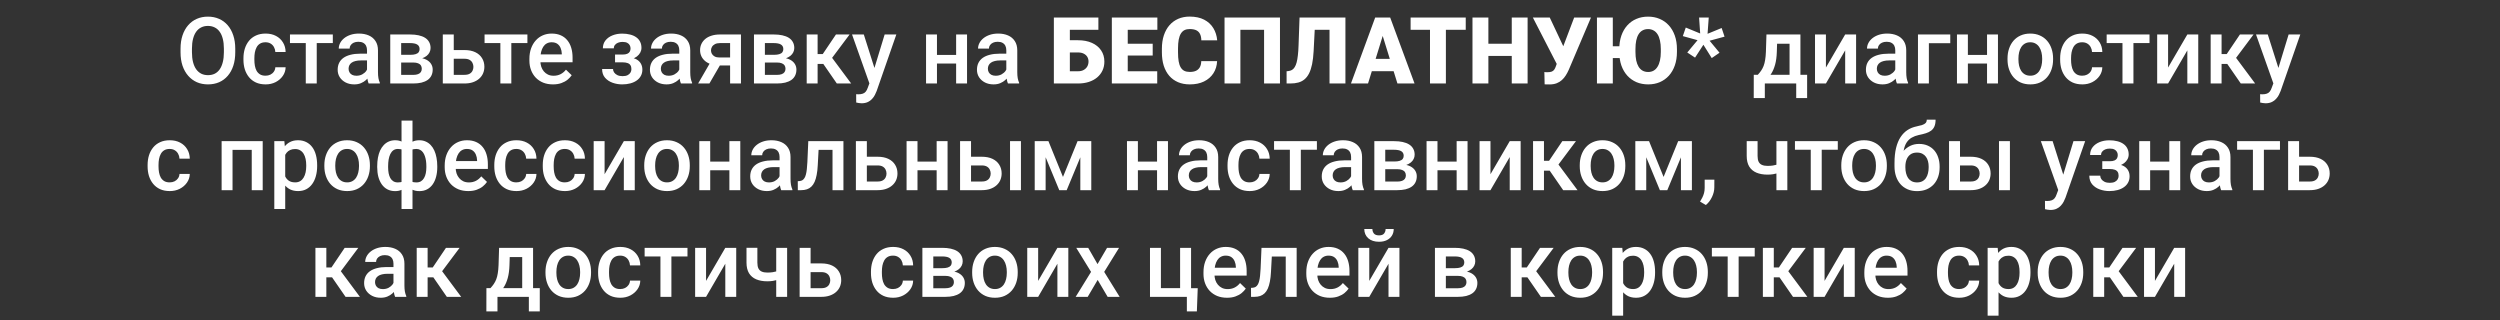 <?xml version="1.0" encoding="UTF-8"?> <svg xmlns="http://www.w3.org/2000/svg" width="539" height="69" viewBox="0 0 539 69" fill="none"><rect x="0" y="0" width="539" height="69" fill="#333333" stroke="none"/> <path d="M50.721 10.5V11.281C50.721 12.355 50.581 13.319 50.301 14.172C50.021 15.025 49.62 15.751 49.1 16.35C48.585 16.949 47.967 17.408 47.244 17.727C46.522 18.039 45.721 18.195 44.842 18.195C43.969 18.195 43.172 18.039 42.449 17.727C41.733 17.408 41.111 16.949 40.584 16.35C40.057 15.751 39.647 15.025 39.353 14.172C39.067 13.319 38.924 12.355 38.924 11.281V10.5C38.924 9.426 39.067 8.465 39.353 7.619C39.64 6.766 40.044 6.04 40.565 5.441C41.092 4.836 41.714 4.377 42.43 4.064C43.152 3.745 43.95 3.586 44.822 3.586C45.701 3.586 46.502 3.745 47.225 4.064C47.947 4.377 48.569 4.836 49.09 5.441C49.611 6.04 50.011 6.766 50.291 7.619C50.578 8.465 50.721 9.426 50.721 10.5ZM48.27 11.281V10.48C48.27 9.686 48.191 8.986 48.035 8.381C47.885 7.769 47.661 7.258 47.361 6.848C47.068 6.431 46.707 6.118 46.277 5.91C45.848 5.695 45.363 5.588 44.822 5.588C44.282 5.588 43.8 5.695 43.377 5.91C42.954 6.118 42.592 6.431 42.293 6.848C42 7.258 41.775 7.769 41.619 8.381C41.463 8.986 41.385 9.686 41.385 10.48V11.281C41.385 12.075 41.463 12.779 41.619 13.391C41.775 14.003 42.003 14.52 42.303 14.943C42.609 15.36 42.973 15.676 43.397 15.891C43.82 16.099 44.301 16.203 44.842 16.203C45.389 16.203 45.874 16.099 46.297 15.891C46.72 15.676 47.078 15.36 47.371 14.943C47.664 14.52 47.885 14.003 48.035 13.391C48.191 12.779 48.27 12.075 48.27 11.281ZM57.254 16.32C57.638 16.32 57.983 16.245 58.289 16.096C58.602 15.94 58.852 15.725 59.041 15.451C59.236 15.178 59.344 14.862 59.363 14.504H61.58C61.567 15.188 61.365 15.809 60.975 16.369C60.584 16.929 60.066 17.375 59.422 17.707C58.777 18.033 58.065 18.195 57.283 18.195C56.476 18.195 55.773 18.059 55.174 17.785C54.575 17.505 54.077 17.121 53.68 16.633C53.283 16.145 52.983 15.581 52.781 14.943C52.586 14.305 52.488 13.622 52.488 12.893V12.551C52.488 11.822 52.586 11.138 52.781 10.5C52.983 9.855 53.283 9.289 53.68 8.801C54.077 8.312 54.575 7.932 55.174 7.658C55.773 7.378 56.473 7.238 57.273 7.238C58.12 7.238 58.862 7.408 59.5 7.746C60.138 8.078 60.639 8.544 61.004 9.143C61.375 9.735 61.567 10.425 61.58 11.213H59.363C59.344 10.822 59.246 10.471 59.07 10.158C58.901 9.839 58.66 9.585 58.348 9.396C58.042 9.208 57.674 9.113 57.244 9.113C56.769 9.113 56.375 9.211 56.062 9.406C55.75 9.595 55.506 9.855 55.33 10.188C55.154 10.513 55.027 10.881 54.949 11.291C54.878 11.695 54.842 12.115 54.842 12.551V12.893C54.842 13.329 54.878 13.752 54.949 14.162C55.021 14.572 55.145 14.94 55.32 15.266C55.503 15.585 55.75 15.842 56.062 16.037C56.375 16.226 56.772 16.32 57.254 16.32ZM68.289 7.434V18H65.926V7.434H68.289ZM71.756 7.434V9.289H62.518V7.434H71.756ZM79.129 15.881V10.842C79.129 10.464 79.061 10.139 78.924 9.865C78.787 9.592 78.579 9.38 78.299 9.23C78.025 9.081 77.68 9.006 77.264 9.006C76.88 9.006 76.547 9.071 76.268 9.201C75.988 9.331 75.769 9.507 75.613 9.729C75.457 9.95 75.379 10.2 75.379 10.48H73.035C73.035 10.064 73.136 9.66 73.338 9.27C73.54 8.879 73.833 8.531 74.217 8.225C74.601 7.919 75.06 7.678 75.594 7.502C76.128 7.326 76.727 7.238 77.391 7.238C78.185 7.238 78.888 7.372 79.5 7.639C80.118 7.906 80.603 8.309 80.955 8.85C81.313 9.383 81.492 10.054 81.492 10.861V15.559C81.492 16.04 81.525 16.473 81.59 16.857C81.662 17.235 81.762 17.564 81.893 17.844V18H79.481C79.37 17.746 79.282 17.424 79.217 17.033C79.158 16.636 79.129 16.252 79.129 15.881ZM79.471 11.574L79.49 13.029H77.801C77.365 13.029 76.981 13.072 76.648 13.156C76.316 13.234 76.04 13.352 75.818 13.508C75.597 13.664 75.431 13.853 75.32 14.074C75.21 14.296 75.154 14.546 75.154 14.826C75.154 15.106 75.219 15.363 75.35 15.598C75.48 15.825 75.669 16.005 75.916 16.135C76.17 16.265 76.476 16.33 76.834 16.33C77.316 16.33 77.736 16.232 78.094 16.037C78.458 15.835 78.745 15.591 78.953 15.305C79.162 15.012 79.272 14.735 79.285 14.475L80.047 15.52C79.969 15.787 79.835 16.073 79.647 16.379C79.458 16.685 79.21 16.978 78.904 17.258C78.605 17.531 78.243 17.756 77.82 17.932C77.404 18.107 76.922 18.195 76.375 18.195C75.685 18.195 75.07 18.059 74.529 17.785C73.989 17.505 73.566 17.131 73.26 16.662C72.954 16.187 72.801 15.65 72.801 15.051C72.801 14.491 72.905 13.996 73.113 13.566C73.328 13.13 73.641 12.766 74.051 12.473C74.467 12.18 74.975 11.958 75.574 11.809C76.173 11.652 76.857 11.574 77.625 11.574H79.471ZM89.09 13.479H85.711L85.691 11.818H88.465C88.921 11.818 89.295 11.773 89.588 11.682C89.887 11.591 90.109 11.454 90.252 11.271C90.395 11.083 90.467 10.855 90.467 10.588C90.467 10.367 90.424 10.175 90.34 10.012C90.255 9.842 90.125 9.706 89.949 9.602C89.78 9.491 89.565 9.413 89.305 9.367C89.051 9.315 88.755 9.289 88.416 9.289H86.492V18H84.139V7.434H88.416C89.093 7.434 89.702 7.492 90.242 7.609C90.789 7.727 91.255 7.906 91.639 8.146C92.023 8.387 92.316 8.693 92.518 9.064C92.726 9.429 92.83 9.859 92.83 10.354C92.83 10.679 92.758 10.985 92.615 11.271C92.478 11.558 92.273 11.812 92 12.033C91.727 12.255 91.391 12.437 90.994 12.58C90.597 12.717 90.141 12.801 89.627 12.834L89.09 13.479ZM89.09 18H85.027L85.965 16.145H89.09C89.507 16.145 89.852 16.092 90.125 15.988C90.398 15.884 90.6 15.734 90.731 15.539C90.867 15.337 90.936 15.1 90.936 14.826C90.936 14.546 90.87 14.305 90.74 14.104C90.61 13.902 90.408 13.749 90.135 13.645C89.868 13.534 89.519 13.479 89.09 13.479H86.404L86.424 11.818H89.617L90.291 12.463C90.962 12.508 91.518 12.652 91.961 12.893C92.404 13.133 92.736 13.436 92.957 13.801C93.178 14.165 93.289 14.562 93.289 14.992C93.289 15.487 93.195 15.923 93.006 16.301C92.824 16.678 92.55 16.994 92.186 17.248C91.828 17.495 91.388 17.684 90.867 17.814C90.346 17.938 89.754 18 89.09 18ZM97.029 10.793H100.145C101.056 10.793 101.831 10.946 102.469 11.252C103.107 11.558 103.592 11.984 103.924 12.531C104.262 13.072 104.432 13.69 104.432 14.387C104.432 14.901 104.337 15.38 104.148 15.822C103.96 16.259 103.68 16.639 103.309 16.965C102.944 17.29 102.495 17.544 101.961 17.727C101.434 17.909 100.828 18 100.145 18H95.467V7.434H97.83V16.135H100.145C100.613 16.135 100.988 16.053 101.268 15.891C101.548 15.728 101.749 15.516 101.873 15.256C102.003 14.995 102.068 14.719 102.068 14.426C102.068 14.126 102.003 13.843 101.873 13.576C101.749 13.309 101.548 13.091 101.268 12.922C100.988 12.753 100.613 12.668 100.145 12.668H97.029V10.793ZM110.242 7.434V18H107.879V7.434H110.242ZM113.709 7.434V9.289H104.471V7.434H113.709ZM119.217 18.195C118.436 18.195 117.729 18.068 117.098 17.814C116.473 17.554 115.939 17.193 115.496 16.73C115.06 16.268 114.725 15.725 114.49 15.1C114.256 14.475 114.139 13.801 114.139 13.078V12.688C114.139 11.861 114.259 11.112 114.5 10.441C114.741 9.771 115.076 9.198 115.506 8.723C115.936 8.241 116.443 7.873 117.029 7.619C117.615 7.365 118.25 7.238 118.934 7.238C119.689 7.238 120.35 7.365 120.916 7.619C121.482 7.873 121.951 8.231 122.322 8.693C122.7 9.149 122.98 9.693 123.162 10.324C123.351 10.956 123.445 11.652 123.445 12.414V13.42H115.281V11.73H121.121V11.545C121.108 11.122 121.023 10.725 120.867 10.354C120.717 9.982 120.486 9.683 120.174 9.455C119.861 9.227 119.445 9.113 118.924 9.113C118.533 9.113 118.185 9.198 117.879 9.367C117.579 9.53 117.329 9.768 117.127 10.08C116.925 10.393 116.769 10.77 116.658 11.213C116.554 11.649 116.502 12.141 116.502 12.688V13.078C116.502 13.54 116.564 13.97 116.688 14.367C116.818 14.758 117.007 15.1 117.254 15.393C117.501 15.685 117.801 15.917 118.152 16.086C118.504 16.249 118.904 16.33 119.354 16.33C119.92 16.33 120.424 16.216 120.867 15.988C121.31 15.76 121.694 15.438 122.02 15.021L123.26 16.223C123.032 16.555 122.736 16.874 122.371 17.18C122.007 17.479 121.561 17.723 121.033 17.912C120.512 18.101 119.907 18.195 119.217 18.195ZM134.637 12.951H132.605V11.76H134.246C134.663 11.76 134.995 11.704 135.242 11.594C135.496 11.483 135.675 11.33 135.779 11.135C135.89 10.933 135.945 10.699 135.945 10.432C135.945 10.197 135.89 9.976 135.779 9.768C135.675 9.553 135.496 9.377 135.242 9.24C134.988 9.104 134.643 9.035 134.207 9.035C133.849 9.035 133.527 9.094 133.24 9.211C132.96 9.328 132.739 9.491 132.576 9.699C132.413 9.908 132.332 10.148 132.332 10.422H129.979C129.979 9.764 130.164 9.198 130.535 8.723C130.913 8.247 131.417 7.883 132.049 7.629C132.68 7.375 133.374 7.248 134.129 7.248C134.773 7.248 135.353 7.316 135.867 7.453C136.382 7.583 136.818 7.779 137.176 8.039C137.54 8.293 137.817 8.612 138.006 8.996C138.201 9.374 138.299 9.813 138.299 10.315C138.299 10.672 138.214 11.011 138.045 11.33C137.876 11.649 137.632 11.932 137.312 12.18C136.993 12.421 136.606 12.609 136.15 12.746C135.701 12.883 135.197 12.951 134.637 12.951ZM132.605 12.268H134.637C135.262 12.268 135.815 12.329 136.297 12.453C136.779 12.57 137.182 12.746 137.508 12.98C137.833 13.215 138.077 13.505 138.24 13.85C138.41 14.188 138.494 14.579 138.494 15.021C138.494 15.516 138.387 15.962 138.172 16.359C137.964 16.75 137.664 17.082 137.273 17.355C136.889 17.629 136.43 17.837 135.896 17.98C135.363 18.124 134.773 18.195 134.129 18.195C133.426 18.195 132.742 18.078 132.078 17.844C131.421 17.609 130.877 17.248 130.447 16.76C130.024 16.265 129.812 15.637 129.812 14.875H132.166C132.166 15.142 132.247 15.393 132.41 15.627C132.573 15.861 132.807 16.053 133.113 16.203C133.419 16.346 133.787 16.418 134.217 16.418C134.66 16.418 135.021 16.35 135.301 16.213C135.581 16.07 135.789 15.884 135.926 15.656C136.062 15.422 136.131 15.175 136.131 14.914C136.131 14.562 136.062 14.279 135.926 14.065C135.789 13.85 135.581 13.693 135.301 13.596C135.021 13.492 134.669 13.44 134.246 13.44H132.605V12.268ZM146.453 15.881V10.842C146.453 10.464 146.385 10.139 146.248 9.865C146.111 9.592 145.903 9.38 145.623 9.23C145.35 9.081 145.005 9.006 144.588 9.006C144.204 9.006 143.872 9.071 143.592 9.201C143.312 9.331 143.094 9.507 142.938 9.729C142.781 9.95 142.703 10.2 142.703 10.48H140.359C140.359 10.064 140.46 9.66 140.662 9.27C140.864 8.879 141.157 8.531 141.541 8.225C141.925 7.919 142.384 7.678 142.918 7.502C143.452 7.326 144.051 7.238 144.715 7.238C145.509 7.238 146.212 7.372 146.824 7.639C147.443 7.906 147.928 8.309 148.279 8.85C148.637 9.383 148.816 10.054 148.816 10.861V15.559C148.816 16.04 148.849 16.473 148.914 16.857C148.986 17.235 149.087 17.564 149.217 17.844V18H146.805C146.694 17.746 146.606 17.424 146.541 17.033C146.482 16.636 146.453 16.252 146.453 15.881ZM146.795 11.574L146.814 13.029H145.125C144.689 13.029 144.305 13.072 143.973 13.156C143.641 13.234 143.364 13.352 143.143 13.508C142.921 13.664 142.755 13.853 142.645 14.074C142.534 14.296 142.479 14.546 142.479 14.826C142.479 15.106 142.544 15.363 142.674 15.598C142.804 15.825 142.993 16.005 143.24 16.135C143.494 16.265 143.8 16.33 144.158 16.33C144.64 16.33 145.06 16.232 145.418 16.037C145.783 15.835 146.069 15.591 146.277 15.305C146.486 15.012 146.596 14.735 146.609 14.475L147.371 15.52C147.293 15.787 147.16 16.073 146.971 16.379C146.782 16.685 146.535 16.978 146.229 17.258C145.929 17.531 145.568 17.756 145.145 17.932C144.728 18.107 144.246 18.195 143.699 18.195C143.009 18.195 142.394 18.059 141.854 17.785C141.313 17.505 140.89 17.131 140.584 16.662C140.278 16.187 140.125 15.65 140.125 15.051C140.125 14.491 140.229 13.996 140.438 13.566C140.652 13.13 140.965 12.766 141.375 12.473C141.792 12.18 142.299 11.958 142.898 11.809C143.497 11.652 144.181 11.574 144.949 11.574H146.795ZM153.504 12.834H155.945L152.947 18H150.516L153.504 12.834ZM155.223 7.434H159.754V18H157.41V9.289H155.223C154.78 9.289 154.415 9.367 154.129 9.523C153.842 9.673 153.631 9.872 153.494 10.119C153.357 10.36 153.289 10.607 153.289 10.861C153.289 11.115 153.351 11.359 153.475 11.594C153.605 11.828 153.803 12.02 154.07 12.17C154.344 12.32 154.686 12.395 155.096 12.395H158.201V14.113H155.096C154.445 14.113 153.862 14.032 153.348 13.869C152.833 13.7 152.397 13.469 152.039 13.176C151.681 12.876 151.408 12.528 151.219 12.131C151.03 11.727 150.936 11.288 150.936 10.812C150.936 10.324 151.033 9.875 151.229 9.465C151.424 9.055 151.704 8.697 152.068 8.391C152.439 8.085 152.889 7.85 153.416 7.688C153.95 7.518 154.552 7.434 155.223 7.434ZM167.508 13.479H164.129L164.109 11.818H166.883C167.339 11.818 167.713 11.773 168.006 11.682C168.305 11.591 168.527 11.454 168.67 11.271C168.813 11.083 168.885 10.855 168.885 10.588C168.885 10.367 168.842 10.175 168.758 10.012C168.673 9.842 168.543 9.706 168.367 9.602C168.198 9.491 167.983 9.413 167.723 9.367C167.469 9.315 167.173 9.289 166.834 9.289H164.91V18H162.557V7.434H166.834C167.511 7.434 168.12 7.492 168.66 7.609C169.207 7.727 169.673 7.906 170.057 8.146C170.441 8.387 170.734 8.693 170.936 9.064C171.144 9.429 171.248 9.859 171.248 10.354C171.248 10.679 171.176 10.985 171.033 11.271C170.896 11.558 170.691 11.812 170.418 12.033C170.145 12.255 169.809 12.437 169.412 12.58C169.015 12.717 168.559 12.801 168.045 12.834L167.508 13.479ZM167.508 18H163.445L164.383 16.145H167.508C167.924 16.145 168.27 16.092 168.543 15.988C168.816 15.884 169.018 15.734 169.148 15.539C169.285 15.337 169.354 15.1 169.354 14.826C169.354 14.546 169.288 14.305 169.158 14.104C169.028 13.902 168.826 13.749 168.553 13.645C168.286 13.534 167.938 13.479 167.508 13.479H164.822L164.842 11.818H168.035L168.709 12.463C169.38 12.508 169.936 12.652 170.379 12.893C170.822 13.133 171.154 13.436 171.375 13.801C171.596 14.165 171.707 14.562 171.707 14.992C171.707 15.487 171.613 15.923 171.424 16.301C171.242 16.678 170.968 16.994 170.604 17.248C170.245 17.495 169.806 17.684 169.285 17.814C168.764 17.938 168.172 18 167.508 18ZM176.277 7.434V18H173.924V7.434H176.277ZM183.172 7.434L178.416 13.791H175.73L175.418 11.662H177.381L180.232 7.434H183.172ZM180.418 18L177.234 13.391L179.09 12.053L183.514 18H180.418ZM187.859 16.848L190.73 7.434H193.25L189.012 19.611C188.914 19.872 188.787 20.155 188.631 20.461C188.475 20.767 188.27 21.057 188.016 21.33C187.768 21.61 187.459 21.835 187.088 22.004C186.717 22.18 186.268 22.268 185.74 22.268C185.532 22.268 185.33 22.248 185.135 22.209C184.946 22.176 184.767 22.141 184.598 22.102L184.588 20.305C184.653 20.311 184.731 20.318 184.822 20.324C184.92 20.331 184.998 20.334 185.057 20.334C185.447 20.334 185.773 20.285 186.033 20.188C186.294 20.096 186.505 19.947 186.668 19.738C186.837 19.53 186.98 19.25 187.098 18.898L187.859 16.848ZM186.238 7.434L188.748 15.344L189.168 17.824L187.537 18.244L183.699 7.434H186.238ZM206.795 11.848V13.703H201.326V11.848H206.795ZM202.01 7.434V18H199.656V7.434H202.01ZM208.494 7.434V18H206.141V7.434H208.494ZM216.961 15.881V10.842C216.961 10.464 216.893 10.139 216.756 9.865C216.619 9.592 216.411 9.38 216.131 9.23C215.857 9.081 215.512 9.006 215.096 9.006C214.712 9.006 214.38 9.071 214.1 9.201C213.82 9.331 213.602 9.507 213.445 9.729C213.289 9.95 213.211 10.2 213.211 10.48H210.867C210.867 10.064 210.968 9.66 211.17 9.27C211.372 8.879 211.665 8.531 212.049 8.225C212.433 7.919 212.892 7.678 213.426 7.502C213.96 7.326 214.559 7.238 215.223 7.238C216.017 7.238 216.72 7.372 217.332 7.639C217.951 7.906 218.436 8.309 218.787 8.85C219.145 9.383 219.324 10.054 219.324 10.861V15.559C219.324 16.04 219.357 16.473 219.422 16.857C219.493 17.235 219.594 17.564 219.725 17.844V18H217.312C217.202 17.746 217.114 17.424 217.049 17.033C216.99 16.636 216.961 16.252 216.961 15.881ZM217.303 11.574L217.322 13.029H215.633C215.197 13.029 214.812 13.072 214.48 13.156C214.148 13.234 213.872 13.352 213.65 13.508C213.429 13.664 213.263 13.853 213.152 14.074C213.042 14.296 212.986 14.546 212.986 14.826C212.986 15.106 213.051 15.363 213.182 15.598C213.312 15.825 213.501 16.005 213.748 16.135C214.002 16.265 214.308 16.33 214.666 16.33C215.148 16.33 215.568 16.232 215.926 16.037C216.29 15.835 216.577 15.591 216.785 15.305C216.993 15.012 217.104 14.735 217.117 14.475L217.879 15.52C217.801 15.787 217.667 16.073 217.479 16.379C217.29 16.685 217.042 16.978 216.736 17.258C216.437 17.531 216.076 17.756 215.652 17.932C215.236 18.107 214.754 18.195 214.207 18.195C213.517 18.195 212.902 18.059 212.361 17.785C211.821 17.505 211.398 17.131 211.092 16.662C210.786 16.187 210.633 15.65 210.633 15.051C210.633 14.491 210.737 13.996 210.945 13.566C211.16 13.13 211.473 12.766 211.883 12.473C212.299 12.18 212.807 11.958 213.406 11.809C214.005 11.652 214.689 11.574 215.457 11.574H217.303ZM380.848 7.434H383.201L383.084 11.154C383.051 12.235 382.928 13.163 382.713 13.938C382.498 14.712 382.218 15.367 381.873 15.9C381.528 16.428 381.137 16.861 380.701 17.199C380.271 17.538 379.819 17.805 379.344 18H378.65V16.145L378.982 16.125C379.262 15.825 379.503 15.526 379.705 15.227C379.913 14.921 380.089 14.585 380.232 14.221C380.376 13.85 380.486 13.417 380.564 12.922C380.649 12.427 380.704 11.838 380.73 11.154L380.848 7.434ZM381.473 7.434H388.172V18H385.828V9.426H381.473V7.434ZM378.113 16.125H389.617V21.145H387.264V18H380.496V21.145H378.104L378.113 16.125ZM393.67 14.562L397.82 7.434H400.174V18H397.82V10.861L393.67 18H391.316V7.434H393.67V14.562ZM408.621 15.881V10.842C408.621 10.464 408.553 10.139 408.416 9.865C408.279 9.592 408.071 9.38 407.791 9.23C407.518 9.081 407.173 9.006 406.756 9.006C406.372 9.006 406.04 9.071 405.76 9.201C405.48 9.331 405.262 9.507 405.105 9.729C404.949 9.95 404.871 10.2 404.871 10.48H402.527C402.527 10.064 402.628 9.66 402.83 9.27C403.032 8.879 403.325 8.531 403.709 8.225C404.093 7.919 404.552 7.678 405.086 7.502C405.62 7.326 406.219 7.238 406.883 7.238C407.677 7.238 408.38 7.372 408.992 7.639C409.611 7.906 410.096 8.309 410.447 8.85C410.805 9.383 410.984 10.054 410.984 10.861V15.559C410.984 16.04 411.017 16.473 411.082 16.857C411.154 17.235 411.255 17.564 411.385 17.844V18H408.973C408.862 17.746 408.774 17.424 408.709 17.033C408.65 16.636 408.621 16.252 408.621 15.881ZM408.963 11.574L408.982 13.029H407.293C406.857 13.029 406.473 13.072 406.141 13.156C405.809 13.234 405.532 13.352 405.311 13.508C405.089 13.664 404.923 13.853 404.812 14.074C404.702 14.296 404.646 14.546 404.646 14.826C404.646 15.106 404.712 15.363 404.842 15.598C404.972 15.825 405.161 16.005 405.408 16.135C405.662 16.265 405.968 16.33 406.326 16.33C406.808 16.33 407.228 16.232 407.586 16.037C407.951 15.835 408.237 15.591 408.445 15.305C408.654 15.012 408.764 14.735 408.777 14.475L409.539 15.52C409.461 15.787 409.327 16.073 409.139 16.379C408.95 16.685 408.702 16.978 408.396 17.258C408.097 17.531 407.736 17.756 407.312 17.932C406.896 18.107 406.414 18.195 405.867 18.195C405.177 18.195 404.562 18.059 404.021 17.785C403.481 17.505 403.058 17.131 402.752 16.662C402.446 16.187 402.293 15.65 402.293 15.051C402.293 14.491 402.397 13.996 402.605 13.566C402.82 13.13 403.133 12.766 403.543 12.473C403.96 12.18 404.467 11.958 405.066 11.809C405.665 11.652 406.349 11.574 407.117 11.574H408.963ZM420.477 7.434V9.309H415.867V18H413.514V7.434H420.477ZM429.061 11.848V13.703H423.592V11.848H429.061ZM424.275 7.434V18H421.922V7.434H424.275ZM430.76 7.434V18H428.406V7.434H430.76ZM432.82 12.834V12.609C432.82 11.848 432.931 11.141 433.152 10.49C433.374 9.833 433.693 9.263 434.109 8.781C434.533 8.293 435.047 7.915 435.652 7.648C436.264 7.375 436.954 7.238 437.723 7.238C438.497 7.238 439.188 7.375 439.793 7.648C440.405 7.915 440.923 8.293 441.346 8.781C441.769 9.263 442.091 9.833 442.312 10.49C442.534 11.141 442.645 11.848 442.645 12.609V12.834C442.645 13.596 442.534 14.302 442.312 14.953C442.091 15.604 441.769 16.174 441.346 16.662C440.923 17.144 440.408 17.521 439.803 17.795C439.197 18.062 438.51 18.195 437.742 18.195C436.967 18.195 436.274 18.062 435.662 17.795C435.057 17.521 434.542 17.144 434.119 16.662C433.696 16.174 433.374 15.604 433.152 14.953C432.931 14.302 432.82 13.596 432.82 12.834ZM435.174 12.609V12.834C435.174 13.309 435.223 13.758 435.32 14.182C435.418 14.605 435.571 14.976 435.779 15.295C435.988 15.614 436.255 15.865 436.58 16.047C436.906 16.229 437.293 16.32 437.742 16.32C438.178 16.32 438.556 16.229 438.875 16.047C439.201 15.865 439.467 15.614 439.676 15.295C439.884 14.976 440.037 14.605 440.135 14.182C440.239 13.758 440.291 13.309 440.291 12.834V12.609C440.291 12.141 440.239 11.698 440.135 11.281C440.037 10.858 439.881 10.484 439.666 10.158C439.458 9.833 439.191 9.579 438.865 9.396C438.546 9.208 438.165 9.113 437.723 9.113C437.28 9.113 436.896 9.208 436.57 9.396C436.251 9.579 435.988 9.833 435.779 10.158C435.571 10.484 435.418 10.858 435.32 11.281C435.223 11.698 435.174 12.141 435.174 12.609ZM448.934 16.32C449.318 16.32 449.663 16.245 449.969 16.096C450.281 15.94 450.532 15.725 450.721 15.451C450.916 15.178 451.023 14.862 451.043 14.504H453.26C453.247 15.188 453.045 15.809 452.654 16.369C452.264 16.929 451.746 17.375 451.102 17.707C450.457 18.033 449.744 18.195 448.963 18.195C448.156 18.195 447.452 18.059 446.854 17.785C446.255 17.505 445.757 17.121 445.359 16.633C444.962 16.145 444.663 15.581 444.461 14.943C444.266 14.305 444.168 13.622 444.168 12.893V12.551C444.168 11.822 444.266 11.138 444.461 10.5C444.663 9.855 444.962 9.289 445.359 8.801C445.757 8.312 446.255 7.932 446.854 7.658C447.452 7.378 448.152 7.238 448.953 7.238C449.799 7.238 450.542 7.408 451.18 7.746C451.818 8.078 452.319 8.544 452.684 9.143C453.055 9.735 453.247 10.425 453.26 11.213H451.043C451.023 10.822 450.926 10.471 450.75 10.158C450.581 9.839 450.34 9.585 450.027 9.396C449.721 9.208 449.354 9.113 448.924 9.113C448.449 9.113 448.055 9.211 447.742 9.406C447.43 9.595 447.186 9.855 447.01 10.188C446.834 10.513 446.707 10.881 446.629 11.291C446.557 11.695 446.521 12.115 446.521 12.551V12.893C446.521 13.329 446.557 13.752 446.629 14.162C446.701 14.572 446.824 14.94 447 15.266C447.182 15.585 447.43 15.842 447.742 16.037C448.055 16.226 448.452 16.32 448.934 16.32ZM459.969 7.434V18H457.605V7.434H459.969ZM463.436 7.434V9.289H454.197V7.434H463.436ZM467.439 14.562L471.59 7.434H473.943V18H471.59V10.861L467.439 18H465.086V7.434H467.439V14.562ZM478.973 7.434V18H476.619V7.434H478.973ZM485.867 7.434L481.111 13.791H478.426L478.113 11.662H480.076L482.928 7.434H485.867ZM483.113 18L479.93 13.391L481.785 12.053L486.209 18H483.113ZM490.555 16.848L493.426 7.434H495.945L491.707 19.611C491.609 19.872 491.482 20.155 491.326 20.461C491.17 20.767 490.965 21.057 490.711 21.33C490.464 21.61 490.154 21.835 489.783 22.004C489.412 22.18 488.963 22.268 488.436 22.268C488.227 22.268 488.025 22.248 487.83 22.209C487.641 22.176 487.462 22.141 487.293 22.102L487.283 20.305C487.348 20.311 487.426 20.318 487.518 20.324C487.615 20.331 487.693 20.334 487.752 20.334C488.143 20.334 488.468 20.285 488.729 20.188C488.989 20.096 489.201 19.947 489.363 19.738C489.533 19.53 489.676 19.25 489.793 18.898L490.555 16.848ZM488.934 7.434L491.443 15.344L491.863 17.824L490.232 18.244L486.395 7.434H488.934ZM36.59 39.32C36.974 39.32 37.319 39.245 37.625 39.096C37.938 38.94 38.188 38.725 38.377 38.451C38.572 38.178 38.68 37.862 38.699 37.504H40.916C40.903 38.188 40.701 38.809 40.31 39.369C39.92 39.929 39.402 40.375 38.758 40.707C38.113 41.033 37.4 41.195 36.619 41.195C35.812 41.195 35.109 41.059 34.51 40.785C33.911 40.505 33.413 40.121 33.016 39.633C32.618 39.145 32.319 38.581 32.117 37.943C31.922 37.305 31.824 36.622 31.824 35.893V35.551C31.824 34.822 31.922 34.138 32.117 33.5C32.319 32.855 32.618 32.289 33.016 31.801C33.413 31.312 33.911 30.932 34.51 30.658C35.109 30.378 35.809 30.238 36.609 30.238C37.456 30.238 38.198 30.408 38.836 30.746C39.474 31.078 39.975 31.544 40.34 32.143C40.711 32.735 40.903 33.425 40.916 34.213H38.699C38.68 33.822 38.582 33.471 38.406 33.158C38.237 32.839 37.996 32.585 37.684 32.397C37.378 32.208 37.01 32.113 36.58 32.113C36.105 32.113 35.711 32.211 35.398 32.406C35.086 32.595 34.842 32.855 34.666 33.188C34.49 33.513 34.363 33.881 34.285 34.291C34.214 34.695 34.178 35.115 34.178 35.551V35.893C34.178 36.329 34.214 36.752 34.285 37.162C34.357 37.572 34.48 37.94 34.656 38.266C34.839 38.585 35.086 38.842 35.398 39.037C35.711 39.226 36.108 39.32 36.59 39.32ZM54.793 30.434V32.309H49.578V30.434H54.793ZM50.135 30.434V41H47.781V30.434H50.135ZM56.639 30.434V41H54.275V30.434H56.639ZM61.492 32.465V45.062H59.139V30.434H61.307L61.492 32.465ZM68.377 35.619V35.824C68.377 36.592 68.286 37.305 68.103 37.963C67.928 38.614 67.664 39.184 67.312 39.672C66.967 40.154 66.541 40.528 66.033 40.795C65.525 41.062 64.939 41.195 64.275 41.195C63.618 41.195 63.042 41.075 62.547 40.834C62.059 40.587 61.645 40.238 61.307 39.789C60.968 39.34 60.695 38.812 60.486 38.207C60.285 37.595 60.141 36.925 60.057 36.195V35.404C60.141 34.63 60.285 33.926 60.486 33.295C60.695 32.663 60.968 32.12 61.307 31.664C61.645 31.208 62.059 30.857 62.547 30.609C63.035 30.362 63.605 30.238 64.256 30.238C64.92 30.238 65.509 30.369 66.023 30.629C66.538 30.883 66.971 31.247 67.322 31.723C67.674 32.191 67.938 32.758 68.113 33.422C68.289 34.079 68.377 34.812 68.377 35.619ZM66.023 35.824V35.619C66.023 35.131 65.978 34.678 65.887 34.262C65.796 33.839 65.652 33.467 65.457 33.148C65.262 32.829 65.011 32.582 64.705 32.406C64.406 32.224 64.044 32.133 63.621 32.133C63.204 32.133 62.846 32.204 62.547 32.348C62.247 32.484 61.997 32.676 61.795 32.924C61.593 33.171 61.437 33.461 61.326 33.793C61.215 34.118 61.137 34.473 61.092 34.857V36.752C61.17 37.221 61.303 37.65 61.492 38.041C61.681 38.432 61.948 38.744 62.293 38.978C62.645 39.206 63.094 39.32 63.641 39.32C64.064 39.32 64.425 39.229 64.725 39.047C65.024 38.865 65.268 38.614 65.457 38.295C65.652 37.969 65.796 37.595 65.887 37.172C65.978 36.749 66.023 36.3 66.023 35.824ZM69.93 35.834V35.609C69.93 34.848 70.04 34.141 70.262 33.49C70.483 32.833 70.802 32.263 71.219 31.781C71.642 31.293 72.156 30.915 72.762 30.648C73.374 30.375 74.064 30.238 74.832 30.238C75.607 30.238 76.297 30.375 76.902 30.648C77.514 30.915 78.032 31.293 78.455 31.781C78.878 32.263 79.201 32.833 79.422 33.49C79.643 34.141 79.754 34.848 79.754 35.609V35.834C79.754 36.596 79.643 37.302 79.422 37.953C79.201 38.604 78.878 39.174 78.455 39.662C78.032 40.144 77.518 40.522 76.912 40.795C76.307 41.062 75.62 41.195 74.852 41.195C74.077 41.195 73.383 41.062 72.772 40.795C72.166 40.522 71.652 40.144 71.228 39.662C70.805 39.174 70.483 38.604 70.262 37.953C70.04 37.302 69.93 36.596 69.93 35.834ZM72.283 35.609V35.834C72.283 36.309 72.332 36.758 72.43 37.182C72.527 37.605 72.68 37.976 72.889 38.295C73.097 38.614 73.364 38.865 73.689 39.047C74.015 39.229 74.402 39.32 74.852 39.32C75.288 39.32 75.665 39.229 75.984 39.047C76.31 38.865 76.577 38.614 76.785 38.295C76.993 37.976 77.147 37.605 77.244 37.182C77.348 36.758 77.4 36.309 77.4 35.834V35.609C77.4 35.141 77.348 34.698 77.244 34.281C77.147 33.858 76.99 33.484 76.775 33.158C76.567 32.833 76.3 32.579 75.975 32.397C75.656 32.208 75.275 32.113 74.832 32.113C74.389 32.113 74.005 32.208 73.68 32.397C73.361 32.579 73.097 32.833 72.889 33.158C72.68 33.484 72.527 33.858 72.43 34.281C72.332 34.698 72.283 35.141 72.283 35.609ZM94.275 35.844V36.049C94.275 36.797 94.191 37.488 94.022 38.119C93.859 38.744 93.615 39.288 93.289 39.75C92.963 40.212 92.56 40.57 92.078 40.824C91.603 41.078 91.049 41.205 90.418 41.205C89.865 41.205 89.383 41.111 88.973 40.922C88.562 40.733 88.217 40.469 87.938 40.131C87.658 39.786 87.433 39.382 87.264 38.92C87.094 38.451 86.971 37.937 86.893 37.377V34.32C86.971 33.721 87.091 33.175 87.254 32.68C87.423 32.178 87.648 31.745 87.928 31.381C88.214 31.016 88.559 30.736 88.963 30.541C89.367 30.339 89.845 30.238 90.398 30.238C90.906 30.238 91.365 30.329 91.775 30.512C92.186 30.688 92.547 30.941 92.859 31.273C93.172 31.599 93.432 31.993 93.641 32.455C93.849 32.911 94.005 33.425 94.109 33.998C94.22 34.571 94.275 35.186 94.275 35.844ZM91.922 36.049V35.844C91.922 35.434 91.896 35.043 91.844 34.672C91.792 34.301 91.71 33.962 91.6 33.656C91.495 33.344 91.359 33.074 91.189 32.846C91.02 32.611 90.815 32.432 90.574 32.309C90.34 32.178 90.066 32.113 89.754 32.113C89.331 32.113 88.979 32.185 88.699 32.328C88.426 32.465 88.217 32.66 88.074 32.914C87.938 33.161 87.85 33.448 87.811 33.773V37.934C87.856 38.207 87.951 38.448 88.094 38.656C88.243 38.865 88.455 39.031 88.728 39.154C89.002 39.272 89.35 39.33 89.773 39.33C90.164 39.33 90.493 39.249 90.76 39.086C91.033 38.917 91.255 38.682 91.424 38.383C91.6 38.083 91.727 37.735 91.805 37.338C91.883 36.941 91.922 36.511 91.922 36.049ZM81.326 36.049V35.844C81.326 35.186 81.378 34.571 81.482 33.998C81.587 33.425 81.743 32.911 81.951 32.455C82.166 31.993 82.43 31.599 82.742 31.273C83.055 30.941 83.416 30.688 83.826 30.512C84.236 30.329 84.695 30.238 85.203 30.238C85.75 30.238 86.222 30.339 86.619 30.541C87.016 30.736 87.352 31.016 87.625 31.381C87.905 31.745 88.126 32.178 88.289 32.68C88.458 33.175 88.582 33.721 88.66 34.32V37.26C88.588 37.833 88.468 38.36 88.299 38.842C88.13 39.324 87.908 39.74 87.635 40.092C87.361 40.443 87.023 40.717 86.619 40.912C86.216 41.107 85.737 41.205 85.184 41.205C84.559 41.205 84.005 41.078 83.523 40.824C83.042 40.57 82.638 40.212 82.312 39.75C81.987 39.288 81.74 38.744 81.57 38.119C81.408 37.488 81.326 36.797 81.326 36.049ZM83.68 35.844V36.049C83.68 36.511 83.716 36.941 83.787 37.338C83.865 37.735 83.986 38.083 84.148 38.383C84.311 38.676 84.526 38.907 84.793 39.076C85.06 39.245 85.389 39.33 85.779 39.33C86.209 39.33 86.561 39.265 86.834 39.135C87.107 39.005 87.316 38.825 87.459 38.598C87.609 38.37 87.706 38.109 87.752 37.816V33.773C87.713 33.448 87.622 33.161 87.478 32.914C87.335 32.66 87.127 32.465 86.853 32.328C86.58 32.185 86.228 32.113 85.799 32.113C85.408 32.113 85.076 32.211 84.803 32.406C84.536 32.602 84.318 32.872 84.148 33.217C83.986 33.555 83.865 33.953 83.787 34.408C83.716 34.857 83.68 35.336 83.68 35.844ZM86.57 45.062V26H88.934V45.062H86.57ZM100.955 41.195C100.174 41.195 99.467 41.068 98.836 40.815C98.211 40.554 97.677 40.193 97.234 39.73C96.798 39.268 96.463 38.725 96.228 38.1C95.994 37.475 95.877 36.801 95.877 36.078V35.688C95.877 34.861 95.997 34.112 96.238 33.441C96.479 32.771 96.814 32.198 97.244 31.723C97.674 31.241 98.182 30.873 98.768 30.619C99.353 30.365 99.988 30.238 100.672 30.238C101.427 30.238 102.088 30.365 102.654 30.619C103.221 30.873 103.689 31.231 104.061 31.693C104.438 32.149 104.718 32.693 104.9 33.324C105.089 33.956 105.184 34.652 105.184 35.414V36.42H97.019V34.73H102.859V34.545C102.846 34.122 102.762 33.725 102.605 33.353C102.456 32.982 102.225 32.683 101.912 32.455C101.6 32.227 101.183 32.113 100.662 32.113C100.271 32.113 99.923 32.198 99.617 32.367C99.318 32.53 99.067 32.768 98.865 33.08C98.663 33.393 98.507 33.77 98.397 34.213C98.292 34.649 98.24 35.141 98.24 35.688V36.078C98.24 36.54 98.302 36.97 98.426 37.367C98.556 37.758 98.745 38.1 98.992 38.393C99.24 38.685 99.539 38.917 99.891 39.086C100.242 39.249 100.643 39.33 101.092 39.33C101.658 39.33 102.163 39.216 102.605 38.988C103.048 38.76 103.432 38.438 103.758 38.022L104.998 39.223C104.77 39.555 104.474 39.874 104.109 40.18C103.745 40.479 103.299 40.723 102.771 40.912C102.251 41.101 101.645 41.195 100.955 41.195ZM111.336 39.32C111.72 39.32 112.065 39.245 112.371 39.096C112.684 38.94 112.934 38.725 113.123 38.451C113.318 38.178 113.426 37.862 113.445 37.504H115.662C115.649 38.188 115.447 38.809 115.057 39.369C114.666 39.929 114.148 40.375 113.504 40.707C112.859 41.033 112.146 41.195 111.365 41.195C110.558 41.195 109.855 41.059 109.256 40.785C108.657 40.505 108.159 40.121 107.762 39.633C107.365 39.145 107.065 38.581 106.863 37.943C106.668 37.305 106.57 36.622 106.57 35.893V35.551C106.57 34.822 106.668 34.138 106.863 33.5C107.065 32.855 107.365 32.289 107.762 31.801C108.159 31.312 108.657 30.932 109.256 30.658C109.855 30.378 110.555 30.238 111.355 30.238C112.202 30.238 112.944 30.408 113.582 30.746C114.22 31.078 114.721 31.544 115.086 32.143C115.457 32.735 115.649 33.425 115.662 34.213H113.445C113.426 33.822 113.328 33.471 113.152 33.158C112.983 32.839 112.742 32.585 112.43 32.397C112.124 32.208 111.756 32.113 111.326 32.113C110.851 32.113 110.457 32.211 110.145 32.406C109.832 32.595 109.588 32.855 109.412 33.188C109.236 33.513 109.109 33.881 109.031 34.291C108.96 34.695 108.924 35.115 108.924 35.551V35.893C108.924 36.329 108.96 36.752 109.031 37.162C109.103 37.572 109.227 37.94 109.402 38.266C109.585 38.585 109.832 38.842 110.145 39.037C110.457 39.226 110.854 39.32 111.336 39.32ZM121.785 39.32C122.169 39.32 122.514 39.245 122.82 39.096C123.133 38.94 123.383 38.725 123.572 38.451C123.768 38.178 123.875 37.862 123.895 37.504H126.111C126.098 38.188 125.896 38.809 125.506 39.369C125.115 39.929 124.598 40.375 123.953 40.707C123.309 41.033 122.596 41.195 121.814 41.195C121.007 41.195 120.304 41.059 119.705 40.785C119.106 40.505 118.608 40.121 118.211 39.633C117.814 39.145 117.514 38.581 117.312 37.943C117.117 37.305 117.02 36.622 117.02 35.893V35.551C117.02 34.822 117.117 34.138 117.312 33.5C117.514 32.855 117.814 32.289 118.211 31.801C118.608 31.312 119.106 30.932 119.705 30.658C120.304 30.378 121.004 30.238 121.805 30.238C122.651 30.238 123.393 30.408 124.031 30.746C124.669 31.078 125.171 31.544 125.535 32.143C125.906 32.735 126.098 33.425 126.111 34.213H123.895C123.875 33.822 123.777 33.471 123.602 33.158C123.432 32.839 123.191 32.585 122.879 32.397C122.573 32.208 122.205 32.113 121.775 32.113C121.3 32.113 120.906 32.211 120.594 32.406C120.281 32.595 120.037 32.855 119.861 33.188C119.686 33.513 119.559 33.881 119.48 34.291C119.409 34.695 119.373 35.115 119.373 35.551V35.893C119.373 36.329 119.409 36.752 119.48 37.162C119.552 37.572 119.676 37.94 119.852 38.266C120.034 38.585 120.281 38.842 120.594 39.037C120.906 39.226 121.303 39.32 121.785 39.32ZM130.35 37.562L134.5 30.434H136.854V41H134.5V33.861L130.35 41H127.996V30.434H130.35V37.562ZM138.895 35.834V35.609C138.895 34.848 139.005 34.141 139.227 33.49C139.448 32.833 139.767 32.263 140.184 31.781C140.607 31.293 141.121 30.915 141.727 30.648C142.339 30.375 143.029 30.238 143.797 30.238C144.572 30.238 145.262 30.375 145.867 30.648C146.479 30.915 146.997 31.293 147.42 31.781C147.843 32.263 148.165 32.833 148.387 33.49C148.608 34.141 148.719 34.848 148.719 35.609V35.834C148.719 36.596 148.608 37.302 148.387 37.953C148.165 38.604 147.843 39.174 147.42 39.662C146.997 40.144 146.482 40.522 145.877 40.795C145.271 41.062 144.585 41.195 143.816 41.195C143.042 41.195 142.348 41.062 141.736 40.795C141.131 40.522 140.617 40.144 140.193 39.662C139.77 39.174 139.448 38.604 139.227 37.953C139.005 37.302 138.895 36.596 138.895 35.834ZM141.248 35.609V35.834C141.248 36.309 141.297 36.758 141.395 37.182C141.492 37.605 141.645 37.976 141.854 38.295C142.062 38.614 142.329 38.865 142.654 39.047C142.98 39.229 143.367 39.32 143.816 39.32C144.253 39.32 144.63 39.229 144.949 39.047C145.275 38.865 145.542 38.614 145.75 38.295C145.958 37.976 146.111 37.605 146.209 37.182C146.313 36.758 146.365 36.309 146.365 35.834V35.609C146.365 35.141 146.313 34.698 146.209 34.281C146.111 33.858 145.955 33.484 145.74 33.158C145.532 32.833 145.265 32.579 144.939 32.397C144.62 32.208 144.24 32.113 143.797 32.113C143.354 32.113 142.97 32.208 142.645 32.397C142.326 32.579 142.062 32.833 141.854 33.158C141.645 33.484 141.492 33.858 141.395 34.281C141.297 34.698 141.248 35.141 141.248 35.609ZM157.908 34.848V36.703H152.439V34.848H157.908ZM153.123 30.434V41H150.77V30.434H153.123ZM159.607 30.434V41H157.254V30.434H159.607ZM168.074 38.881V33.842C168.074 33.464 168.006 33.139 167.869 32.865C167.732 32.592 167.524 32.38 167.244 32.23C166.971 32.081 166.626 32.006 166.209 32.006C165.825 32.006 165.493 32.071 165.213 32.201C164.933 32.331 164.715 32.507 164.559 32.728C164.402 32.95 164.324 33.2 164.324 33.48H161.98C161.98 33.064 162.081 32.66 162.283 32.27C162.485 31.879 162.778 31.531 163.162 31.225C163.546 30.919 164.005 30.678 164.539 30.502C165.073 30.326 165.672 30.238 166.336 30.238C167.13 30.238 167.833 30.372 168.445 30.639C169.064 30.906 169.549 31.309 169.9 31.85C170.258 32.383 170.438 33.054 170.438 33.861V38.559C170.438 39.04 170.47 39.473 170.535 39.857C170.607 40.235 170.708 40.564 170.838 40.844V41H168.426C168.315 40.746 168.227 40.424 168.162 40.033C168.104 39.636 168.074 39.252 168.074 38.881ZM168.416 34.574L168.436 36.029H166.746C166.31 36.029 165.926 36.072 165.594 36.156C165.262 36.234 164.985 36.352 164.764 36.508C164.542 36.664 164.376 36.853 164.266 37.074C164.155 37.296 164.1 37.546 164.1 37.826C164.1 38.106 164.165 38.363 164.295 38.598C164.425 38.825 164.614 39.005 164.861 39.135C165.115 39.265 165.421 39.33 165.779 39.33C166.261 39.33 166.681 39.232 167.039 39.037C167.404 38.835 167.69 38.591 167.898 38.305C168.107 38.012 168.217 37.735 168.23 37.475L168.992 38.52C168.914 38.786 168.781 39.073 168.592 39.379C168.403 39.685 168.156 39.978 167.85 40.258C167.55 40.531 167.189 40.756 166.766 40.932C166.349 41.107 165.867 41.195 165.32 41.195C164.63 41.195 164.015 41.059 163.475 40.785C162.934 40.505 162.511 40.131 162.205 39.662C161.899 39.187 161.746 38.65 161.746 38.051C161.746 37.491 161.85 36.996 162.059 36.566C162.273 36.13 162.586 35.766 162.996 35.473C163.413 35.18 163.921 34.958 164.52 34.809C165.118 34.652 165.802 34.574 166.57 34.574H168.416ZM179.998 30.434V32.309H174.842V30.434H179.998ZM181.844 30.434V41H179.49V30.434H181.844ZM174.266 30.434H176.59L176.307 35.658C176.268 36.433 176.189 37.117 176.072 37.709C175.962 38.295 175.812 38.8 175.623 39.223C175.434 39.639 175.203 39.978 174.93 40.238C174.656 40.499 174.337 40.691 173.973 40.815C173.608 40.938 173.198 41 172.742 41H172.01L172 39.066L172.371 39.037C172.612 39.018 172.82 38.956 172.996 38.852C173.172 38.741 173.322 38.585 173.445 38.383C173.576 38.181 173.68 37.921 173.758 37.602C173.842 37.283 173.908 36.905 173.953 36.469C174.005 36.033 174.044 35.525 174.07 34.945L174.266 30.434ZM186.092 33.793H189.207C190.118 33.793 190.893 33.946 191.531 34.252C192.169 34.558 192.654 34.984 192.986 35.531C193.325 36.072 193.494 36.69 193.494 37.387C193.494 37.901 193.4 38.38 193.211 38.822C193.022 39.258 192.742 39.639 192.371 39.965C192.007 40.29 191.557 40.544 191.023 40.727C190.496 40.909 189.891 41 189.207 41H184.529V30.434H186.893V39.135H189.207C189.676 39.135 190.05 39.053 190.33 38.891C190.61 38.728 190.812 38.516 190.936 38.256C191.066 37.995 191.131 37.719 191.131 37.426C191.131 37.126 191.066 36.843 190.936 36.576C190.812 36.309 190.61 36.091 190.33 35.922C190.05 35.753 189.676 35.668 189.207 35.668H186.092V33.793ZM202.596 34.848V36.703H197.127V34.848H202.596ZM197.811 30.434V41H195.457V30.434H197.811ZM204.295 30.434V41H201.941V30.434H204.295ZM208.553 33.793H211.668C212.579 33.793 213.354 33.946 213.992 34.252C214.63 34.558 215.115 34.984 215.447 35.531C215.786 36.072 215.955 36.69 215.955 37.387C215.955 37.901 215.861 38.38 215.672 38.822C215.483 39.258 215.203 39.639 214.832 39.965C214.467 40.29 214.018 40.544 213.484 40.727C212.957 40.909 212.352 41 211.668 41H206.99V30.434H209.354V39.135H211.668C212.137 39.135 212.511 39.053 212.791 38.891C213.071 38.728 213.273 38.516 213.396 38.256C213.527 37.995 213.592 37.719 213.592 37.426C213.592 37.126 213.527 36.843 213.396 36.576C213.273 36.309 213.071 36.091 212.791 35.922C212.511 35.753 212.137 35.668 211.668 35.668H208.553V33.793ZM220.115 30.434V41H217.762V30.434H220.115ZM229.178 38.148L232.322 30.434H234.363L229.979 41H228.377L224.002 30.434H226.043L229.178 38.148ZM225.438 30.434V41H223.084V30.434H225.438ZM232.918 41V30.434H235.281V41H232.918ZM250.115 34.848V36.703H244.646V34.848H250.115ZM245.33 30.434V41H242.977V30.434H245.33ZM251.814 30.434V41H249.461V30.434H251.814ZM260.281 38.881V33.842C260.281 33.464 260.213 33.139 260.076 32.865C259.939 32.592 259.731 32.38 259.451 32.23C259.178 32.081 258.833 32.006 258.416 32.006C258.032 32.006 257.7 32.071 257.42 32.201C257.14 32.331 256.922 32.507 256.766 32.728C256.609 32.95 256.531 33.2 256.531 33.48H254.188C254.188 33.064 254.288 32.66 254.49 32.27C254.692 31.879 254.985 31.531 255.369 31.225C255.753 30.919 256.212 30.678 256.746 30.502C257.28 30.326 257.879 30.238 258.543 30.238C259.337 30.238 260.04 30.372 260.652 30.639C261.271 30.906 261.756 31.309 262.107 31.85C262.465 32.383 262.645 33.054 262.645 33.861V38.559C262.645 39.04 262.677 39.473 262.742 39.857C262.814 40.235 262.915 40.564 263.045 40.844V41H260.633C260.522 40.746 260.434 40.424 260.369 40.033C260.311 39.636 260.281 39.252 260.281 38.881ZM260.623 34.574L260.643 36.029H258.953C258.517 36.029 258.133 36.072 257.801 36.156C257.469 36.234 257.192 36.352 256.971 36.508C256.749 36.664 256.583 36.853 256.473 37.074C256.362 37.296 256.307 37.546 256.307 37.826C256.307 38.106 256.372 38.363 256.502 38.598C256.632 38.825 256.821 39.005 257.068 39.135C257.322 39.265 257.628 39.33 257.986 39.33C258.468 39.33 258.888 39.232 259.246 39.037C259.611 38.835 259.897 38.591 260.105 38.305C260.314 38.012 260.424 37.735 260.438 37.475L261.199 38.52C261.121 38.786 260.988 39.073 260.799 39.379C260.61 39.685 260.363 39.978 260.057 40.258C259.757 40.531 259.396 40.756 258.973 40.932C258.556 41.107 258.074 41.195 257.527 41.195C256.837 41.195 256.222 41.059 255.682 40.785C255.141 40.505 254.718 40.131 254.412 39.662C254.106 39.187 253.953 38.65 253.953 38.051C253.953 37.491 254.057 36.996 254.266 36.566C254.48 36.13 254.793 35.766 255.203 35.473C255.62 35.18 256.128 34.958 256.727 34.809C257.326 34.652 258.009 34.574 258.777 34.574H260.623ZM269.422 39.32C269.806 39.32 270.151 39.245 270.457 39.096C270.77 38.94 271.02 38.725 271.209 38.451C271.404 38.178 271.512 37.862 271.531 37.504H273.748C273.735 38.188 273.533 38.809 273.143 39.369C272.752 39.929 272.234 40.375 271.59 40.707C270.945 41.033 270.232 41.195 269.451 41.195C268.644 41.195 267.941 41.059 267.342 40.785C266.743 40.505 266.245 40.121 265.848 39.633C265.451 39.145 265.151 38.581 264.949 37.943C264.754 37.305 264.656 36.622 264.656 35.893V35.551C264.656 34.822 264.754 34.138 264.949 33.5C265.151 32.855 265.451 32.289 265.848 31.801C266.245 31.312 266.743 30.932 267.342 30.658C267.941 30.378 268.641 30.238 269.441 30.238C270.288 30.238 271.03 30.408 271.668 30.746C272.306 31.078 272.807 31.544 273.172 32.143C273.543 32.735 273.735 33.425 273.748 34.213H271.531C271.512 33.822 271.414 33.471 271.238 33.158C271.069 32.839 270.828 32.585 270.516 32.397C270.21 32.208 269.842 32.113 269.412 32.113C268.937 32.113 268.543 32.211 268.23 32.406C267.918 32.595 267.674 32.855 267.498 33.188C267.322 33.513 267.195 33.881 267.117 34.291C267.046 34.695 267.01 35.115 267.01 35.551V35.893C267.01 36.329 267.046 36.752 267.117 37.162C267.189 37.572 267.312 37.94 267.488 38.266C267.671 38.585 267.918 38.842 268.23 39.037C268.543 39.226 268.94 39.32 269.422 39.32ZM280.457 30.434V41H278.094V30.434H280.457ZM283.924 30.434V32.289H274.686V30.434H283.924ZM291.297 38.881V33.842C291.297 33.464 291.229 33.139 291.092 32.865C290.955 32.592 290.747 32.38 290.467 32.23C290.193 32.081 289.848 32.006 289.432 32.006C289.048 32.006 288.715 32.071 288.436 32.201C288.156 32.331 287.938 32.507 287.781 32.728C287.625 32.95 287.547 33.2 287.547 33.48H285.203C285.203 33.064 285.304 32.66 285.506 32.27C285.708 31.879 286.001 31.531 286.385 31.225C286.769 30.919 287.228 30.678 287.762 30.502C288.296 30.326 288.895 30.238 289.559 30.238C290.353 30.238 291.056 30.372 291.668 30.639C292.286 30.906 292.771 31.309 293.123 31.85C293.481 32.383 293.66 33.054 293.66 33.861V38.559C293.66 39.04 293.693 39.473 293.758 39.857C293.829 40.235 293.93 40.564 294.061 40.844V41H291.648C291.538 40.746 291.45 40.424 291.385 40.033C291.326 39.636 291.297 39.252 291.297 38.881ZM291.639 34.574L291.658 36.029H289.969C289.533 36.029 289.148 36.072 288.816 36.156C288.484 36.234 288.208 36.352 287.986 36.508C287.765 36.664 287.599 36.853 287.488 37.074C287.378 37.296 287.322 37.546 287.322 37.826C287.322 38.106 287.387 38.363 287.518 38.598C287.648 38.825 287.837 39.005 288.084 39.135C288.338 39.265 288.644 39.33 289.002 39.33C289.484 39.33 289.904 39.232 290.262 39.037C290.626 38.835 290.913 38.591 291.121 38.305C291.329 38.012 291.44 37.735 291.453 37.475L292.215 38.52C292.137 38.786 292.003 39.073 291.814 39.379C291.626 39.685 291.378 39.978 291.072 40.258C290.773 40.531 290.411 40.756 289.988 40.932C289.572 41.107 289.09 41.195 288.543 41.195C287.853 41.195 287.238 41.059 286.697 40.785C286.157 40.505 285.734 40.131 285.428 39.662C285.122 39.187 284.969 38.65 284.969 38.051C284.969 37.491 285.073 36.996 285.281 36.566C285.496 36.13 285.809 35.766 286.219 35.473C286.635 35.18 287.143 34.958 287.742 34.809C288.341 34.652 289.025 34.574 289.793 34.574H291.639ZM301.258 36.478H297.879L297.859 34.818H300.633C301.089 34.818 301.463 34.773 301.756 34.682C302.055 34.59 302.277 34.454 302.42 34.272C302.563 34.083 302.635 33.855 302.635 33.588C302.635 33.367 302.592 33.175 302.508 33.012C302.423 32.842 302.293 32.706 302.117 32.602C301.948 32.491 301.733 32.413 301.473 32.367C301.219 32.315 300.923 32.289 300.584 32.289H298.66V41H296.307V30.434H300.584C301.261 30.434 301.87 30.492 302.41 30.609C302.957 30.727 303.423 30.906 303.807 31.146C304.191 31.387 304.484 31.693 304.686 32.065C304.894 32.429 304.998 32.859 304.998 33.353C304.998 33.679 304.926 33.985 304.783 34.272C304.646 34.558 304.441 34.812 304.168 35.033C303.895 35.255 303.559 35.437 303.162 35.58C302.765 35.717 302.309 35.801 301.795 35.834L301.258 36.478ZM301.258 41H297.195L298.133 39.145H301.258C301.674 39.145 302.02 39.092 302.293 38.988C302.566 38.884 302.768 38.734 302.898 38.539C303.035 38.337 303.104 38.1 303.104 37.826C303.104 37.546 303.038 37.305 302.908 37.103C302.778 36.902 302.576 36.749 302.303 36.645C302.036 36.534 301.688 36.478 301.258 36.478H298.572L298.592 34.818H301.785L302.459 35.463C303.13 35.508 303.686 35.652 304.129 35.893C304.572 36.133 304.904 36.436 305.125 36.801C305.346 37.165 305.457 37.562 305.457 37.992C305.457 38.487 305.363 38.923 305.174 39.301C304.992 39.678 304.718 39.994 304.354 40.248C303.995 40.495 303.556 40.684 303.035 40.815C302.514 40.938 301.922 41 301.258 41ZM314.705 34.848V36.703H309.236V34.848H314.705ZM309.92 30.434V41H307.566V30.434H309.92ZM316.404 30.434V41H314.051V30.434H316.404ZM321.346 37.562L325.496 30.434H327.85V41H325.496V33.861L321.346 41H318.992V30.434H321.346V37.562ZM332.879 30.434V41H330.525V30.434H332.879ZM339.773 30.434L335.018 36.791H332.332L332.02 34.662H333.982L336.834 30.434H339.773ZM337.02 41L333.836 36.391L335.691 35.053L340.115 41H337.02ZM340.594 35.834V35.609C340.594 34.848 340.704 34.141 340.926 33.49C341.147 32.833 341.466 32.263 341.883 31.781C342.306 31.293 342.82 30.915 343.426 30.648C344.038 30.375 344.728 30.238 345.496 30.238C346.271 30.238 346.961 30.375 347.566 30.648C348.178 30.915 348.696 31.293 349.119 31.781C349.542 32.263 349.865 32.833 350.086 33.49C350.307 34.141 350.418 34.848 350.418 35.609V35.834C350.418 36.596 350.307 37.302 350.086 37.953C349.865 38.604 349.542 39.174 349.119 39.662C348.696 40.144 348.182 40.522 347.576 40.795C346.971 41.062 346.284 41.195 345.516 41.195C344.741 41.195 344.048 41.062 343.436 40.795C342.83 40.522 342.316 40.144 341.893 39.662C341.469 39.174 341.147 38.604 340.926 37.953C340.704 37.302 340.594 36.596 340.594 35.834ZM342.947 35.609V35.834C342.947 36.309 342.996 36.758 343.094 37.182C343.191 37.605 343.344 37.976 343.553 38.295C343.761 38.614 344.028 38.865 344.354 39.047C344.679 39.229 345.066 39.32 345.516 39.32C345.952 39.32 346.329 39.229 346.648 39.047C346.974 38.865 347.241 38.614 347.449 38.295C347.658 37.976 347.811 37.605 347.908 37.182C348.012 36.758 348.064 36.309 348.064 35.834V35.609C348.064 35.141 348.012 34.698 347.908 34.281C347.811 33.858 347.654 33.484 347.439 33.158C347.231 32.833 346.964 32.579 346.639 32.397C346.32 32.208 345.939 32.113 345.496 32.113C345.053 32.113 344.669 32.208 344.344 32.397C344.025 32.579 343.761 32.833 343.553 33.158C343.344 33.484 343.191 33.858 343.094 34.281C342.996 34.698 342.947 35.141 342.947 35.609ZM358.67 38.148L361.814 30.434H363.855L359.471 41H357.869L353.494 30.434H355.535L358.67 38.148ZM354.93 30.434V41H352.576V30.434H354.93ZM362.41 41V30.434H364.773V41H362.41ZM369.617 38.734L369.607 40.414C369.607 41.078 369.441 41.762 369.109 42.465C368.777 43.168 368.338 43.747 367.791 44.203L366.531 43.471C366.714 43.178 366.88 42.882 367.029 42.582C367.179 42.283 367.299 41.964 367.391 41.625C367.482 41.286 367.527 40.912 367.527 40.502V38.734H369.617ZM385.35 30.434V41H382.996V30.434H385.35ZM384.354 35.111V36.977C384.067 37.1 383.745 37.214 383.387 37.318C383.035 37.416 382.664 37.497 382.273 37.562C381.883 37.621 381.489 37.65 381.092 37.65C380.161 37.65 379.357 37.507 378.68 37.221C378.009 36.934 377.492 36.495 377.127 35.902C376.769 35.303 376.59 34.545 376.59 33.627V30.424H378.934V33.627C378.934 34.154 379.012 34.574 379.168 34.887C379.331 35.199 379.572 35.424 379.891 35.56C380.21 35.697 380.61 35.766 381.092 35.766C381.495 35.766 381.876 35.74 382.234 35.688C382.592 35.629 382.947 35.551 383.299 35.453C383.65 35.355 384.002 35.242 384.354 35.111ZM392.762 30.434V41H390.398V30.434H392.762ZM396.229 30.434V32.289H386.99V30.434H396.229ZM396.98 35.834V35.609C396.98 34.848 397.091 34.141 397.312 33.49C397.534 32.833 397.853 32.263 398.27 31.781C398.693 31.293 399.207 30.915 399.812 30.648C400.424 30.375 401.115 30.238 401.883 30.238C402.658 30.238 403.348 30.375 403.953 30.648C404.565 30.915 405.083 31.293 405.506 31.781C405.929 32.263 406.251 32.833 406.473 33.49C406.694 34.141 406.805 34.848 406.805 35.609V35.834C406.805 36.596 406.694 37.302 406.473 37.953C406.251 38.604 405.929 39.174 405.506 39.662C405.083 40.144 404.568 40.522 403.963 40.795C403.357 41.062 402.671 41.195 401.902 41.195C401.128 41.195 400.434 41.062 399.822 40.795C399.217 40.522 398.702 40.144 398.279 39.662C397.856 39.174 397.534 38.604 397.312 37.953C397.091 37.302 396.98 36.596 396.98 35.834ZM399.334 35.609V35.834C399.334 36.309 399.383 36.758 399.48 37.182C399.578 37.605 399.731 37.976 399.939 38.295C400.148 38.614 400.415 38.865 400.74 39.047C401.066 39.229 401.453 39.32 401.902 39.32C402.339 39.32 402.716 39.229 403.035 39.047C403.361 38.865 403.628 38.614 403.836 38.295C404.044 37.976 404.197 37.605 404.295 37.182C404.399 36.758 404.451 36.309 404.451 35.834V35.609C404.451 35.141 404.399 34.698 404.295 34.281C404.197 33.858 404.041 33.484 403.826 33.158C403.618 32.833 403.351 32.579 403.025 32.397C402.706 32.208 402.326 32.113 401.883 32.113C401.44 32.113 401.056 32.208 400.73 32.397C400.411 32.579 400.148 32.833 399.939 33.158C399.731 33.484 399.578 33.858 399.48 34.281C399.383 34.698 399.334 35.141 399.334 35.609ZM415.408 25.805H417.312C417.312 26.384 417.231 26.863 417.068 27.24C416.912 27.611 416.678 27.917 416.365 28.158C416.059 28.393 415.678 28.581 415.223 28.725C414.773 28.868 414.253 28.998 413.66 29.115C413.113 29.232 412.618 29.418 412.176 29.672C411.74 29.919 411.372 30.268 411.072 30.717C410.779 31.16 410.568 31.729 410.438 32.426C410.307 33.122 410.268 33.972 410.32 34.975V35.639L408.455 35.805V35.141C408.455 33.897 408.569 32.813 408.797 31.889C409.025 30.964 409.347 30.186 409.764 29.555C410.187 28.917 410.688 28.409 411.268 28.031C411.854 27.654 412.505 27.393 413.221 27.25C413.709 27.146 414.116 27.042 414.441 26.938C414.767 26.827 415.008 26.687 415.164 26.518C415.327 26.342 415.408 26.104 415.408 25.805ZM413.758 31.029C414.461 31.029 415.086 31.153 415.633 31.4C416.18 31.641 416.642 31.98 417.02 32.416C417.397 32.852 417.684 33.367 417.879 33.959C418.081 34.551 418.182 35.196 418.182 35.893V36.107C418.182 36.837 418.074 37.51 417.859 38.129C417.645 38.747 417.329 39.288 416.912 39.75C416.495 40.206 415.984 40.564 415.379 40.824C414.78 41.078 414.093 41.205 413.318 41.205C412.55 41.205 411.863 41.072 411.258 40.805C410.652 40.538 410.141 40.167 409.725 39.691C409.308 39.21 408.992 38.647 408.777 38.002C408.562 37.357 408.455 36.654 408.455 35.893V35.678C408.449 35.541 408.484 35.408 408.562 35.277C408.647 35.147 408.748 35.007 408.865 34.857C408.982 34.708 409.087 34.535 409.178 34.34C409.503 33.682 409.887 33.106 410.33 32.611C410.773 32.117 411.277 31.729 411.844 31.449C412.417 31.169 413.055 31.029 413.758 31.029ZM413.299 32.895C412.713 32.895 412.234 33.035 411.863 33.315C411.499 33.588 411.229 33.953 411.053 34.408C410.883 34.864 410.799 35.359 410.799 35.893V36.107C410.799 36.544 410.848 36.957 410.945 37.348C411.043 37.738 411.189 38.083 411.385 38.383C411.587 38.676 411.847 38.907 412.166 39.076C412.492 39.245 412.876 39.33 413.318 39.33C413.768 39.33 414.148 39.245 414.461 39.076C414.78 38.907 415.037 38.676 415.232 38.383C415.434 38.083 415.581 37.738 415.672 37.348C415.77 36.957 415.818 36.544 415.818 36.107V35.893C415.818 35.489 415.77 35.108 415.672 34.75C415.581 34.392 415.434 34.076 415.232 33.803C415.031 33.523 414.77 33.301 414.451 33.139C414.132 32.976 413.748 32.895 413.299 32.895ZM421.775 33.793H424.891C425.802 33.793 426.577 33.946 427.215 34.252C427.853 34.558 428.338 34.984 428.67 35.531C429.008 36.072 429.178 36.69 429.178 37.387C429.178 37.901 429.083 38.38 428.895 38.822C428.706 39.258 428.426 39.639 428.055 39.965C427.69 40.29 427.241 40.544 426.707 40.727C426.18 40.909 425.574 41 424.891 41H420.213V30.434H422.576V39.135H424.891C425.359 39.135 425.734 39.053 426.014 38.891C426.294 38.728 426.495 38.516 426.619 38.256C426.749 37.995 426.814 37.719 426.814 37.426C426.814 37.126 426.749 36.843 426.619 36.576C426.495 36.309 426.294 36.091 426.014 35.922C425.734 35.753 425.359 35.668 424.891 35.668H421.775V33.793ZM433.338 30.434V41H430.984V30.434H433.338ZM444.168 39.848L447.039 30.434H449.559L445.32 42.611C445.223 42.872 445.096 43.155 444.939 43.461C444.783 43.767 444.578 44.057 444.324 44.33C444.077 44.61 443.768 44.835 443.396 45.004C443.025 45.18 442.576 45.268 442.049 45.268C441.84 45.268 441.639 45.248 441.443 45.209C441.255 45.176 441.076 45.141 440.906 45.102L440.896 43.305C440.962 43.311 441.04 43.318 441.131 43.324C441.229 43.331 441.307 43.334 441.365 43.334C441.756 43.334 442.081 43.285 442.342 43.188C442.602 43.096 442.814 42.947 442.977 42.738C443.146 42.53 443.289 42.25 443.406 41.898L444.168 39.848ZM442.547 30.434L445.057 38.344L445.477 40.824L443.846 41.244L440.008 30.434H442.547ZM455.281 35.951H453.25V34.76H454.891C455.307 34.76 455.639 34.704 455.887 34.594C456.141 34.483 456.32 34.33 456.424 34.135C456.535 33.933 456.59 33.699 456.59 33.432C456.59 33.197 456.535 32.976 456.424 32.768C456.32 32.553 456.141 32.377 455.887 32.24C455.633 32.103 455.288 32.035 454.852 32.035C454.493 32.035 454.171 32.094 453.885 32.211C453.605 32.328 453.383 32.491 453.221 32.699C453.058 32.908 452.977 33.148 452.977 33.422H450.623C450.623 32.764 450.809 32.198 451.18 31.723C451.557 31.247 452.062 30.883 452.693 30.629C453.325 30.375 454.018 30.248 454.773 30.248C455.418 30.248 455.997 30.316 456.512 30.453C457.026 30.583 457.462 30.779 457.82 31.039C458.185 31.293 458.462 31.612 458.65 31.996C458.846 32.374 458.943 32.813 458.943 33.315C458.943 33.672 458.859 34.011 458.689 34.33C458.52 34.649 458.276 34.932 457.957 35.18C457.638 35.421 457.251 35.609 456.795 35.746C456.346 35.883 455.841 35.951 455.281 35.951ZM453.25 35.268H455.281C455.906 35.268 456.46 35.329 456.941 35.453C457.423 35.57 457.827 35.746 458.152 35.98C458.478 36.215 458.722 36.505 458.885 36.85C459.054 37.188 459.139 37.579 459.139 38.022C459.139 38.516 459.031 38.962 458.816 39.359C458.608 39.75 458.309 40.082 457.918 40.355C457.534 40.629 457.075 40.837 456.541 40.98C456.007 41.124 455.418 41.195 454.773 41.195C454.07 41.195 453.387 41.078 452.723 40.844C452.065 40.609 451.521 40.248 451.092 39.76C450.669 39.265 450.457 38.637 450.457 37.875H452.811C452.811 38.142 452.892 38.393 453.055 38.627C453.217 38.861 453.452 39.053 453.758 39.203C454.064 39.346 454.432 39.418 454.861 39.418C455.304 39.418 455.665 39.35 455.945 39.213C456.225 39.07 456.434 38.884 456.57 38.656C456.707 38.422 456.775 38.175 456.775 37.914C456.775 37.562 456.707 37.279 456.57 37.065C456.434 36.85 456.225 36.693 455.945 36.596C455.665 36.492 455.314 36.44 454.891 36.44H453.25V35.268ZM468.357 34.848V36.703H462.889V34.848H468.357ZM463.572 30.434V41H461.219V30.434H463.572ZM470.057 30.434V41H467.703V30.434H470.057ZM478.523 38.881V33.842C478.523 33.464 478.455 33.139 478.318 32.865C478.182 32.592 477.973 32.38 477.693 32.23C477.42 32.081 477.075 32.006 476.658 32.006C476.274 32.006 475.942 32.071 475.662 32.201C475.382 32.331 475.164 32.507 475.008 32.728C474.852 32.95 474.773 33.2 474.773 33.48H472.43C472.43 33.064 472.531 32.66 472.732 32.27C472.934 31.879 473.227 31.531 473.611 31.225C473.995 30.919 474.454 30.678 474.988 30.502C475.522 30.326 476.121 30.238 476.785 30.238C477.579 30.238 478.283 30.372 478.895 30.639C479.513 30.906 479.998 31.309 480.35 31.85C480.708 32.383 480.887 33.054 480.887 33.861V38.559C480.887 39.04 480.919 39.473 480.984 39.857C481.056 40.235 481.157 40.564 481.287 40.844V41H478.875C478.764 40.746 478.676 40.424 478.611 40.033C478.553 39.636 478.523 39.252 478.523 38.881ZM478.865 34.574L478.885 36.029H477.195C476.759 36.029 476.375 36.072 476.043 36.156C475.711 36.234 475.434 36.352 475.213 36.508C474.992 36.664 474.826 36.853 474.715 37.074C474.604 37.296 474.549 37.546 474.549 37.826C474.549 38.106 474.614 38.363 474.744 38.598C474.874 38.825 475.063 39.005 475.311 39.135C475.564 39.265 475.87 39.33 476.229 39.33C476.71 39.33 477.13 39.232 477.488 39.037C477.853 38.835 478.139 38.591 478.348 38.305C478.556 38.012 478.667 37.735 478.68 37.475L479.441 38.52C479.363 38.786 479.23 39.073 479.041 39.379C478.852 39.685 478.605 39.978 478.299 40.258C477.999 40.531 477.638 40.756 477.215 40.932C476.798 41.107 476.316 41.195 475.77 41.195C475.079 41.195 474.464 41.059 473.924 40.785C473.383 40.505 472.96 40.131 472.654 39.662C472.348 39.187 472.195 38.65 472.195 38.051C472.195 37.491 472.299 36.996 472.508 36.566C472.723 36.13 473.035 35.766 473.445 35.473C473.862 35.18 474.37 34.958 474.969 34.809C475.568 34.652 476.251 34.574 477.02 34.574H478.865ZM488.094 30.434V41H485.73V30.434H488.094ZM491.561 30.434V32.289H482.322V30.434H491.561ZM494.881 33.793H497.996C498.908 33.793 499.682 33.946 500.32 34.252C500.958 34.558 501.443 34.984 501.775 35.531C502.114 36.072 502.283 36.69 502.283 37.387C502.283 37.901 502.189 38.38 502 38.822C501.811 39.258 501.531 39.639 501.16 39.965C500.796 40.29 500.346 40.544 499.812 40.727C499.285 40.909 498.68 41 497.996 41H493.318V30.434H495.682V39.135H497.996C498.465 39.135 498.839 39.053 499.119 38.891C499.399 38.728 499.601 38.516 499.725 38.256C499.855 37.995 499.92 37.719 499.92 37.426C499.92 37.126 499.855 36.843 499.725 36.576C499.601 36.309 499.399 36.091 499.119 35.922C498.839 35.753 498.465 35.668 497.996 35.668H494.881V33.793ZM70.359 53.434V64H68.006V53.434H70.359ZM77.254 53.434L72.498 59.791H69.812L69.5 57.662H71.463L74.314 53.434H77.254ZM74.5 64L71.316 59.391L73.172 58.053L77.596 64H74.5ZM84.832 61.881V56.842C84.832 56.464 84.764 56.139 84.627 55.865C84.49 55.592 84.282 55.38 84.002 55.23C83.728 55.081 83.383 55.006 82.967 55.006C82.583 55.006 82.251 55.071 81.971 55.201C81.691 55.331 81.473 55.507 81.316 55.728C81.16 55.95 81.082 56.2 81.082 56.48H78.738C78.738 56.064 78.839 55.66 79.041 55.27C79.243 54.879 79.536 54.531 79.92 54.225C80.304 53.919 80.763 53.678 81.297 53.502C81.831 53.326 82.43 53.238 83.094 53.238C83.888 53.238 84.591 53.372 85.203 53.639C85.822 53.906 86.307 54.309 86.658 54.85C87.016 55.383 87.195 56.054 87.195 56.861V61.559C87.195 62.04 87.228 62.473 87.293 62.857C87.365 63.235 87.466 63.564 87.596 63.844V64H85.184C85.073 63.746 84.985 63.424 84.92 63.033C84.861 62.636 84.832 62.252 84.832 61.881ZM85.174 57.574L85.193 59.029H83.504C83.068 59.029 82.684 59.072 82.352 59.156C82.019 59.234 81.743 59.352 81.522 59.508C81.3 59.664 81.134 59.853 81.023 60.074C80.913 60.296 80.857 60.546 80.857 60.826C80.857 61.106 80.922 61.363 81.053 61.598C81.183 61.825 81.372 62.005 81.619 62.135C81.873 62.265 82.179 62.33 82.537 62.33C83.019 62.33 83.439 62.232 83.797 62.037C84.162 61.835 84.448 61.591 84.656 61.305C84.865 61.012 84.975 60.735 84.988 60.475L85.75 61.52C85.672 61.786 85.538 62.073 85.35 62.379C85.161 62.685 84.913 62.978 84.607 63.258C84.308 63.531 83.947 63.756 83.523 63.932C83.107 64.107 82.625 64.195 82.078 64.195C81.388 64.195 80.773 64.059 80.232 63.785C79.692 63.505 79.269 63.131 78.963 62.662C78.657 62.187 78.504 61.65 78.504 61.051C78.504 60.491 78.608 59.996 78.816 59.566C79.031 59.13 79.344 58.766 79.754 58.473C80.171 58.18 80.678 57.958 81.277 57.809C81.876 57.652 82.56 57.574 83.328 57.574H85.174ZM92.195 53.434V64H89.842V53.434H92.195ZM99.09 53.434L94.334 59.791H91.648L91.336 57.662H93.299L96.15 53.434H99.09ZM96.336 64L93.152 59.391L95.008 58.053L99.432 64H96.336ZM107.605 53.434H109.959L109.842 57.154C109.809 58.235 109.686 59.163 109.471 59.938C109.256 60.712 108.976 61.367 108.631 61.9C108.286 62.428 107.895 62.861 107.459 63.199C107.029 63.538 106.577 63.805 106.102 64H105.408V62.145L105.74 62.125C106.02 61.825 106.261 61.526 106.463 61.227C106.671 60.921 106.847 60.585 106.99 60.221C107.133 59.85 107.244 59.417 107.322 58.922C107.407 58.427 107.462 57.838 107.488 57.154L107.605 53.434ZM108.23 53.434H114.93V64H112.586V55.426H108.23V53.434ZM104.871 62.125H116.375V67.144H114.021V64H107.254V67.144H104.861L104.871 62.125ZM117.605 58.834V58.609C117.605 57.848 117.716 57.141 117.938 56.49C118.159 55.833 118.478 55.263 118.895 54.781C119.318 54.293 119.832 53.915 120.438 53.648C121.049 53.375 121.74 53.238 122.508 53.238C123.283 53.238 123.973 53.375 124.578 53.648C125.19 53.915 125.708 54.293 126.131 54.781C126.554 55.263 126.876 55.833 127.098 56.49C127.319 57.141 127.43 57.848 127.43 58.609V58.834C127.43 59.596 127.319 60.302 127.098 60.953C126.876 61.604 126.554 62.174 126.131 62.662C125.708 63.144 125.193 63.522 124.588 63.795C123.982 64.062 123.296 64.195 122.527 64.195C121.753 64.195 121.059 64.062 120.447 63.795C119.842 63.522 119.327 63.144 118.904 62.662C118.481 62.174 118.159 61.604 117.938 60.953C117.716 60.302 117.605 59.596 117.605 58.834ZM119.959 58.609V58.834C119.959 59.309 120.008 59.758 120.105 60.182C120.203 60.605 120.356 60.976 120.564 61.295C120.773 61.614 121.04 61.865 121.365 62.047C121.691 62.229 122.078 62.32 122.527 62.32C122.964 62.32 123.341 62.229 123.66 62.047C123.986 61.865 124.253 61.614 124.461 61.295C124.669 60.976 124.822 60.605 124.92 60.182C125.024 59.758 125.076 59.309 125.076 58.834V58.609C125.076 58.141 125.024 57.698 124.92 57.281C124.822 56.858 124.666 56.484 124.451 56.158C124.243 55.833 123.976 55.579 123.65 55.397C123.331 55.208 122.951 55.113 122.508 55.113C122.065 55.113 121.681 55.208 121.355 55.397C121.036 55.579 120.773 55.833 120.564 56.158C120.356 56.484 120.203 56.858 120.105 57.281C120.008 57.698 119.959 58.141 119.959 58.609ZM133.719 62.32C134.103 62.32 134.448 62.245 134.754 62.096C135.066 61.94 135.317 61.725 135.506 61.451C135.701 61.178 135.809 60.862 135.828 60.504H138.045C138.032 61.188 137.83 61.809 137.439 62.369C137.049 62.929 136.531 63.375 135.887 63.707C135.242 64.033 134.529 64.195 133.748 64.195C132.941 64.195 132.238 64.059 131.639 63.785C131.04 63.505 130.542 63.121 130.145 62.633C129.747 62.145 129.448 61.581 129.246 60.943C129.051 60.305 128.953 59.622 128.953 58.893V58.551C128.953 57.822 129.051 57.138 129.246 56.5C129.448 55.855 129.747 55.289 130.145 54.801C130.542 54.312 131.04 53.932 131.639 53.658C132.238 53.378 132.938 53.238 133.738 53.238C134.585 53.238 135.327 53.408 135.965 53.746C136.603 54.078 137.104 54.544 137.469 55.143C137.84 55.735 138.032 56.425 138.045 57.213H135.828C135.809 56.822 135.711 56.471 135.535 56.158C135.366 55.839 135.125 55.585 134.812 55.397C134.507 55.208 134.139 55.113 133.709 55.113C133.234 55.113 132.84 55.211 132.527 55.406C132.215 55.595 131.971 55.855 131.795 56.188C131.619 56.513 131.492 56.881 131.414 57.291C131.342 57.695 131.307 58.115 131.307 58.551V58.893C131.307 59.329 131.342 59.752 131.414 60.162C131.486 60.572 131.609 60.94 131.785 61.266C131.967 61.585 132.215 61.842 132.527 62.037C132.84 62.226 133.237 62.32 133.719 62.32ZM144.754 53.434V64H142.391V53.434H144.754ZM148.221 53.434V55.289H138.982V53.434H148.221ZM152.225 60.562L156.375 53.434H158.729V64H156.375V56.861L152.225 64H149.871V53.434H152.225V60.562ZM169.705 53.434V64H167.352V53.434H169.705ZM168.709 58.111V59.977C168.423 60.1 168.1 60.214 167.742 60.318C167.391 60.416 167.02 60.497 166.629 60.562C166.238 60.621 165.844 60.65 165.447 60.65C164.516 60.65 163.712 60.507 163.035 60.221C162.365 59.934 161.847 59.495 161.482 58.902C161.124 58.303 160.945 57.545 160.945 56.627V53.424H163.289V56.627C163.289 57.154 163.367 57.574 163.523 57.887C163.686 58.199 163.927 58.424 164.246 58.56C164.565 58.697 164.965 58.766 165.447 58.766C165.851 58.766 166.232 58.74 166.59 58.688C166.948 58.629 167.303 58.551 167.654 58.453C168.006 58.355 168.357 58.242 168.709 58.111ZM173.963 56.793H177.078C177.99 56.793 178.764 56.946 179.402 57.252C180.04 57.558 180.525 57.984 180.857 58.531C181.196 59.072 181.365 59.69 181.365 60.387C181.365 60.901 181.271 61.38 181.082 61.822C180.893 62.258 180.613 62.639 180.242 62.965C179.878 63.29 179.428 63.544 178.895 63.727C178.367 63.909 177.762 64 177.078 64H172.4V53.434H174.764V62.135H177.078C177.547 62.135 177.921 62.053 178.201 61.891C178.481 61.728 178.683 61.516 178.807 61.256C178.937 60.995 179.002 60.719 179.002 60.426C179.002 60.126 178.937 59.843 178.807 59.576C178.683 59.309 178.481 59.091 178.201 58.922C177.921 58.753 177.547 58.668 177.078 58.668H173.963V56.793ZM192.547 62.32C192.931 62.32 193.276 62.245 193.582 62.096C193.895 61.94 194.145 61.725 194.334 61.451C194.529 61.178 194.637 60.862 194.656 60.504H196.873C196.86 61.188 196.658 61.809 196.268 62.369C195.877 62.929 195.359 63.375 194.715 63.707C194.07 64.033 193.357 64.195 192.576 64.195C191.769 64.195 191.066 64.059 190.467 63.785C189.868 63.505 189.37 63.121 188.973 62.633C188.576 62.145 188.276 61.581 188.074 60.943C187.879 60.305 187.781 59.622 187.781 58.893V58.551C187.781 57.822 187.879 57.138 188.074 56.5C188.276 55.855 188.576 55.289 188.973 54.801C189.37 54.312 189.868 53.932 190.467 53.658C191.066 53.378 191.766 53.238 192.566 53.238C193.413 53.238 194.155 53.408 194.793 53.746C195.431 54.078 195.932 54.544 196.297 55.143C196.668 55.735 196.86 56.425 196.873 57.213H194.656C194.637 56.822 194.539 56.471 194.363 56.158C194.194 55.839 193.953 55.585 193.641 55.397C193.335 55.208 192.967 55.113 192.537 55.113C192.062 55.113 191.668 55.211 191.355 55.406C191.043 55.595 190.799 55.855 190.623 56.188C190.447 56.513 190.32 56.881 190.242 57.291C190.171 57.695 190.135 58.115 190.135 58.551V58.893C190.135 59.329 190.171 59.752 190.242 60.162C190.314 60.572 190.438 60.94 190.613 61.266C190.796 61.585 191.043 61.842 191.355 62.037C191.668 62.226 192.065 62.32 192.547 62.32ZM203.816 59.478H200.438L200.418 57.818H203.191C203.647 57.818 204.021 57.773 204.314 57.682C204.614 57.59 204.835 57.454 204.979 57.272C205.122 57.083 205.193 56.855 205.193 56.588C205.193 56.367 205.151 56.175 205.066 56.012C204.982 55.842 204.852 55.706 204.676 55.602C204.507 55.491 204.292 55.413 204.031 55.367C203.777 55.315 203.481 55.289 203.143 55.289H201.219V64H198.865V53.434H203.143C203.82 53.434 204.428 53.492 204.969 53.609C205.516 53.727 205.981 53.906 206.365 54.147C206.749 54.387 207.042 54.693 207.244 55.065C207.452 55.429 207.557 55.859 207.557 56.353C207.557 56.679 207.485 56.985 207.342 57.272C207.205 57.558 207 57.812 206.727 58.033C206.453 58.255 206.118 58.437 205.721 58.58C205.324 58.717 204.868 58.801 204.354 58.834L203.816 59.478ZM203.816 64H199.754L200.691 62.145H203.816C204.233 62.145 204.578 62.092 204.852 61.988C205.125 61.884 205.327 61.734 205.457 61.539C205.594 61.337 205.662 61.1 205.662 60.826C205.662 60.546 205.597 60.305 205.467 60.103C205.337 59.902 205.135 59.749 204.861 59.645C204.594 59.534 204.246 59.478 203.816 59.478H201.131L201.15 57.818H204.344L205.018 58.463C205.688 58.508 206.245 58.652 206.688 58.893C207.13 59.133 207.462 59.436 207.684 59.801C207.905 60.165 208.016 60.562 208.016 60.992C208.016 61.487 207.921 61.923 207.732 62.301C207.55 62.678 207.277 62.994 206.912 63.248C206.554 63.495 206.115 63.684 205.594 63.815C205.073 63.938 204.48 64 203.816 64ZM209.598 58.834V58.609C209.598 57.848 209.708 57.141 209.93 56.49C210.151 55.833 210.47 55.263 210.887 54.781C211.31 54.293 211.824 53.915 212.43 53.648C213.042 53.375 213.732 53.238 214.5 53.238C215.275 53.238 215.965 53.375 216.57 53.648C217.182 53.915 217.7 54.293 218.123 54.781C218.546 55.263 218.868 55.833 219.09 56.49C219.311 57.141 219.422 57.848 219.422 58.609V58.834C219.422 59.596 219.311 60.302 219.09 60.953C218.868 61.604 218.546 62.174 218.123 62.662C217.7 63.144 217.186 63.522 216.58 63.795C215.975 64.062 215.288 64.195 214.52 64.195C213.745 64.195 213.051 64.062 212.439 63.795C211.834 63.522 211.32 63.144 210.896 62.662C210.473 62.174 210.151 61.604 209.93 60.953C209.708 60.302 209.598 59.596 209.598 58.834ZM211.951 58.609V58.834C211.951 59.309 212 59.758 212.098 60.182C212.195 60.605 212.348 60.976 212.557 61.295C212.765 61.614 213.032 61.865 213.357 62.047C213.683 62.229 214.07 62.32 214.52 62.32C214.956 62.32 215.333 62.229 215.652 62.047C215.978 61.865 216.245 61.614 216.453 61.295C216.661 60.976 216.814 60.605 216.912 60.182C217.016 59.758 217.068 59.309 217.068 58.834V58.609C217.068 58.141 217.016 57.698 216.912 57.281C216.814 56.858 216.658 56.484 216.443 56.158C216.235 55.833 215.968 55.579 215.643 55.397C215.324 55.208 214.943 55.113 214.5 55.113C214.057 55.113 213.673 55.208 213.348 55.397C213.029 55.579 212.765 55.833 212.557 56.158C212.348 56.484 212.195 56.858 212.098 57.281C212 57.698 211.951 58.141 211.951 58.609ZM223.826 60.562L227.977 53.434H230.33V64H227.977V56.861L223.826 64H221.473V53.434H223.826V60.562ZM234.617 53.434L236.629 56.94L238.68 53.434H241.268L238.064 58.619L241.395 64H238.807L236.658 60.348L234.51 64H231.912L235.232 58.619L232.039 53.434H234.617ZM247.938 64V53.434H250.291V62.125H254.432V53.434H256.795V64H247.938ZM258.23 62.135L258.045 67.135H255.887V64H254.617V62.135H258.23ZM264.549 64.195C263.768 64.195 263.061 64.068 262.43 63.815C261.805 63.554 261.271 63.193 260.828 62.73C260.392 62.268 260.057 61.725 259.822 61.1C259.588 60.475 259.471 59.801 259.471 59.078V58.688C259.471 57.861 259.591 57.112 259.832 56.441C260.073 55.771 260.408 55.198 260.838 54.723C261.268 54.241 261.775 53.873 262.361 53.619C262.947 53.365 263.582 53.238 264.266 53.238C265.021 53.238 265.682 53.365 266.248 53.619C266.814 53.873 267.283 54.231 267.654 54.693C268.032 55.149 268.312 55.693 268.494 56.324C268.683 56.956 268.777 57.652 268.777 58.414V59.42H260.613V57.73H266.453V57.545C266.44 57.122 266.355 56.725 266.199 56.353C266.049 55.982 265.818 55.683 265.506 55.455C265.193 55.227 264.777 55.113 264.256 55.113C263.865 55.113 263.517 55.198 263.211 55.367C262.911 55.53 262.661 55.768 262.459 56.08C262.257 56.393 262.101 56.77 261.99 57.213C261.886 57.649 261.834 58.141 261.834 58.688V59.078C261.834 59.54 261.896 59.97 262.02 60.367C262.15 60.758 262.339 61.1 262.586 61.393C262.833 61.685 263.133 61.917 263.484 62.086C263.836 62.249 264.236 62.33 264.686 62.33C265.252 62.33 265.757 62.216 266.199 61.988C266.642 61.76 267.026 61.438 267.352 61.022L268.592 62.223C268.364 62.555 268.068 62.874 267.703 63.18C267.339 63.479 266.893 63.723 266.365 63.912C265.844 64.101 265.239 64.195 264.549 64.195ZM277.713 53.434V55.309H272.557V53.434H277.713ZM279.559 53.434V64H277.205V53.434H279.559ZM271.98 53.434H274.305L274.021 58.658C273.982 59.433 273.904 60.117 273.787 60.709C273.676 61.295 273.527 61.8 273.338 62.223C273.149 62.639 272.918 62.978 272.645 63.238C272.371 63.499 272.052 63.691 271.688 63.815C271.323 63.938 270.913 64 270.457 64H269.725L269.715 62.066L270.086 62.037C270.327 62.018 270.535 61.956 270.711 61.852C270.887 61.741 271.036 61.585 271.16 61.383C271.29 61.181 271.395 60.921 271.473 60.602C271.557 60.283 271.622 59.905 271.668 59.469C271.72 59.033 271.759 58.525 271.785 57.945L271.98 53.434ZM286.717 64.195C285.936 64.195 285.229 64.068 284.598 63.815C283.973 63.554 283.439 63.193 282.996 62.73C282.56 62.268 282.225 61.725 281.99 61.1C281.756 60.475 281.639 59.801 281.639 59.078V58.688C281.639 57.861 281.759 57.112 282 56.441C282.241 55.771 282.576 55.198 283.006 54.723C283.436 54.241 283.943 53.873 284.529 53.619C285.115 53.365 285.75 53.238 286.434 53.238C287.189 53.238 287.85 53.365 288.416 53.619C288.982 53.873 289.451 54.231 289.822 54.693C290.2 55.149 290.48 55.693 290.662 56.324C290.851 56.956 290.945 57.652 290.945 58.414V59.42H282.781V57.73H288.621V57.545C288.608 57.122 288.523 56.725 288.367 56.353C288.217 55.982 287.986 55.683 287.674 55.455C287.361 55.227 286.945 55.113 286.424 55.113C286.033 55.113 285.685 55.198 285.379 55.367C285.079 55.53 284.829 55.768 284.627 56.08C284.425 56.393 284.269 56.77 284.158 57.213C284.054 57.649 284.002 58.141 284.002 58.688V59.078C284.002 59.54 284.064 59.97 284.188 60.367C284.318 60.758 284.507 61.1 284.754 61.393C285.001 61.685 285.301 61.917 285.652 62.086C286.004 62.249 286.404 62.33 286.854 62.33C287.42 62.33 287.924 62.216 288.367 61.988C288.81 61.76 289.194 61.438 289.52 61.022L290.76 62.223C290.532 62.555 290.236 62.874 289.871 63.18C289.507 63.479 289.061 63.723 288.533 63.912C288.012 64.101 287.407 64.195 286.717 64.195ZM295.213 60.562L299.363 53.434H301.717V64H299.363V56.861L295.213 64H292.859V53.434H295.213V60.562ZM298.738 49.371H300.486C300.486 49.911 300.356 50.39 300.096 50.807C299.842 51.217 299.477 51.539 299.002 51.773C298.533 52.008 297.973 52.125 297.322 52.125C296.339 52.125 295.561 51.871 294.988 51.363C294.422 50.849 294.139 50.185 294.139 49.371H295.887C295.887 49.736 295.994 50.058 296.209 50.338C296.43 50.611 296.801 50.748 297.322 50.748C297.837 50.748 298.201 50.611 298.416 50.338C298.631 50.058 298.738 49.736 298.738 49.371ZM314.324 59.478H310.945L310.926 57.818H313.699C314.155 57.818 314.529 57.773 314.822 57.682C315.122 57.59 315.343 57.454 315.486 57.272C315.63 57.083 315.701 56.855 315.701 56.588C315.701 56.367 315.659 56.175 315.574 56.012C315.49 55.842 315.359 55.706 315.184 55.602C315.014 55.491 314.799 55.413 314.539 55.367C314.285 55.315 313.989 55.289 313.65 55.289H311.727V64H309.373V53.434H313.65C314.327 53.434 314.936 53.492 315.477 53.609C316.023 53.727 316.489 53.906 316.873 54.147C317.257 54.387 317.55 54.693 317.752 55.065C317.96 55.429 318.064 55.859 318.064 56.353C318.064 56.679 317.993 56.985 317.85 57.272C317.713 57.558 317.508 57.812 317.234 58.033C316.961 58.255 316.626 58.437 316.229 58.58C315.831 58.717 315.376 58.801 314.861 58.834L314.324 59.478ZM314.324 64H310.262L311.199 62.145H314.324C314.741 62.145 315.086 62.092 315.359 61.988C315.633 61.884 315.835 61.734 315.965 61.539C316.102 61.337 316.17 61.1 316.17 60.826C316.17 60.546 316.105 60.305 315.975 60.103C315.844 59.902 315.643 59.749 315.369 59.645C315.102 59.534 314.754 59.478 314.324 59.478H311.639L311.658 57.818H314.852L315.525 58.463C316.196 58.508 316.753 58.652 317.195 58.893C317.638 59.133 317.97 59.436 318.191 59.801C318.413 60.165 318.523 60.562 318.523 60.992C318.523 61.487 318.429 61.923 318.24 62.301C318.058 62.678 317.785 62.994 317.42 63.248C317.062 63.495 316.622 63.684 316.102 63.815C315.581 63.938 314.988 64 314.324 64ZM328.074 53.434V64H325.721V53.434H328.074ZM334.969 53.434L330.213 59.791H327.527L327.215 57.662H329.178L332.029 53.434H334.969ZM332.215 64L329.031 59.391L330.887 58.053L335.311 64H332.215ZM335.789 58.834V58.609C335.789 57.848 335.9 57.141 336.121 56.49C336.342 55.833 336.661 55.263 337.078 54.781C337.501 54.293 338.016 53.915 338.621 53.648C339.233 53.375 339.923 53.238 340.691 53.238C341.466 53.238 342.156 53.375 342.762 53.648C343.374 53.915 343.891 54.293 344.314 54.781C344.738 55.263 345.06 55.833 345.281 56.49C345.503 57.141 345.613 57.848 345.613 58.609V58.834C345.613 59.596 345.503 60.302 345.281 60.953C345.06 61.604 344.738 62.174 344.314 62.662C343.891 63.144 343.377 63.522 342.771 63.795C342.166 64.062 341.479 64.195 340.711 64.195C339.936 64.195 339.243 64.062 338.631 63.795C338.025 63.522 337.511 63.144 337.088 62.662C336.665 62.174 336.342 61.604 336.121 60.953C335.9 60.302 335.789 59.596 335.789 58.834ZM338.143 58.609V58.834C338.143 59.309 338.191 59.758 338.289 60.182C338.387 60.605 338.54 60.976 338.748 61.295C338.956 61.614 339.223 61.865 339.549 62.047C339.874 62.229 340.262 62.32 340.711 62.32C341.147 62.32 341.525 62.229 341.844 62.047C342.169 61.865 342.436 61.614 342.645 61.295C342.853 60.976 343.006 60.605 343.104 60.182C343.208 59.758 343.26 59.309 343.26 58.834V58.609C343.26 58.141 343.208 57.698 343.104 57.281C343.006 56.858 342.85 56.484 342.635 56.158C342.426 55.833 342.16 55.579 341.834 55.397C341.515 55.208 341.134 55.113 340.691 55.113C340.249 55.113 339.865 55.208 339.539 55.397C339.22 55.579 338.956 55.833 338.748 56.158C338.54 56.484 338.387 56.858 338.289 57.281C338.191 57.698 338.143 58.141 338.143 58.609ZM349.949 55.465V68.062H347.596V53.434H349.764L349.949 55.465ZM356.834 58.619V58.824C356.834 59.592 356.743 60.305 356.561 60.963C356.385 61.614 356.121 62.184 355.77 62.672C355.424 63.154 354.998 63.528 354.49 63.795C353.982 64.062 353.396 64.195 352.732 64.195C352.075 64.195 351.499 64.075 351.004 63.834C350.516 63.587 350.102 63.238 349.764 62.789C349.425 62.34 349.152 61.812 348.943 61.207C348.742 60.595 348.598 59.925 348.514 59.195V58.404C348.598 57.63 348.742 56.926 348.943 56.295C349.152 55.663 349.425 55.12 349.764 54.664C350.102 54.208 350.516 53.857 351.004 53.609C351.492 53.362 352.062 53.238 352.713 53.238C353.377 53.238 353.966 53.368 354.48 53.629C354.995 53.883 355.428 54.247 355.779 54.723C356.131 55.191 356.395 55.758 356.57 56.422C356.746 57.079 356.834 57.812 356.834 58.619ZM354.48 58.824V58.619C354.48 58.131 354.435 57.678 354.344 57.262C354.253 56.839 354.109 56.467 353.914 56.148C353.719 55.829 353.468 55.582 353.162 55.406C352.863 55.224 352.501 55.133 352.078 55.133C351.661 55.133 351.303 55.204 351.004 55.348C350.704 55.484 350.454 55.676 350.252 55.924C350.05 56.171 349.894 56.461 349.783 56.793C349.673 57.118 349.594 57.473 349.549 57.857V59.752C349.627 60.221 349.76 60.65 349.949 61.041C350.138 61.432 350.405 61.744 350.75 61.978C351.102 62.206 351.551 62.32 352.098 62.32C352.521 62.32 352.882 62.229 353.182 62.047C353.481 61.865 353.725 61.614 353.914 61.295C354.109 60.969 354.253 60.595 354.344 60.172C354.435 59.749 354.48 59.3 354.48 58.824ZM358.387 58.834V58.609C358.387 57.848 358.497 57.141 358.719 56.49C358.94 55.833 359.259 55.263 359.676 54.781C360.099 54.293 360.613 53.915 361.219 53.648C361.831 53.375 362.521 53.238 363.289 53.238C364.064 53.238 364.754 53.375 365.359 53.648C365.971 53.915 366.489 54.293 366.912 54.781C367.335 55.263 367.658 55.833 367.879 56.49C368.1 57.141 368.211 57.848 368.211 58.609V58.834C368.211 59.596 368.1 60.302 367.879 60.953C367.658 61.604 367.335 62.174 366.912 62.662C366.489 63.144 365.975 63.522 365.369 63.795C364.764 64.062 364.077 64.195 363.309 64.195C362.534 64.195 361.84 64.062 361.229 63.795C360.623 63.522 360.109 63.144 359.686 62.662C359.262 62.174 358.94 61.604 358.719 60.953C358.497 60.302 358.387 59.596 358.387 58.834ZM360.74 58.609V58.834C360.74 59.309 360.789 59.758 360.887 60.182C360.984 60.605 361.137 60.976 361.346 61.295C361.554 61.614 361.821 61.865 362.146 62.047C362.472 62.229 362.859 62.32 363.309 62.32C363.745 62.32 364.122 62.229 364.441 62.047C364.767 61.865 365.034 61.614 365.242 61.295C365.451 60.976 365.604 60.605 365.701 60.182C365.805 59.758 365.857 59.309 365.857 58.834V58.609C365.857 58.141 365.805 57.698 365.701 57.281C365.604 56.858 365.447 56.484 365.232 56.158C365.024 55.833 364.757 55.579 364.432 55.397C364.113 55.208 363.732 55.113 363.289 55.113C362.846 55.113 362.462 55.208 362.137 55.397C361.818 55.579 361.554 55.833 361.346 56.158C361.137 56.484 360.984 56.858 360.887 57.281C360.789 57.698 360.74 58.141 360.74 58.609ZM374.852 53.434V64H372.488V53.434H374.852ZM378.318 53.434V55.289H369.08V53.434H378.318ZM382.43 53.434V64H380.076V53.434H382.43ZM389.324 53.434L384.568 59.791H381.883L381.57 57.662H383.533L386.385 53.434H389.324ZM386.57 64L383.387 59.391L385.242 58.053L389.666 64H386.57ZM393.377 60.562L397.527 53.434H399.881V64H397.527V56.861L393.377 64H391.023V53.434H393.377V60.562ZM407.029 64.195C406.248 64.195 405.542 64.068 404.91 63.815C404.285 63.554 403.751 63.193 403.309 62.73C402.872 62.268 402.537 61.725 402.303 61.1C402.068 60.475 401.951 59.801 401.951 59.078V58.688C401.951 57.861 402.072 57.112 402.312 56.441C402.553 55.771 402.889 55.198 403.318 54.723C403.748 54.241 404.256 53.873 404.842 53.619C405.428 53.365 406.062 53.238 406.746 53.238C407.501 53.238 408.162 53.365 408.729 53.619C409.295 53.873 409.764 54.231 410.135 54.693C410.512 55.149 410.792 55.693 410.975 56.324C411.163 56.956 411.258 57.652 411.258 58.414V59.42H403.094V57.73H408.934V57.545C408.921 57.122 408.836 56.725 408.68 56.353C408.53 55.982 408.299 55.683 407.986 55.455C407.674 55.227 407.257 55.113 406.736 55.113C406.346 55.113 405.997 55.198 405.691 55.367C405.392 55.53 405.141 55.768 404.939 56.08C404.738 56.393 404.581 56.77 404.471 57.213C404.367 57.649 404.314 58.141 404.314 58.688V59.078C404.314 59.54 404.376 59.97 404.5 60.367C404.63 60.758 404.819 61.1 405.066 61.393C405.314 61.685 405.613 61.917 405.965 62.086C406.316 62.249 406.717 62.33 407.166 62.33C407.732 62.33 408.237 62.216 408.68 61.988C409.122 61.76 409.507 61.438 409.832 61.022L411.072 62.223C410.844 62.555 410.548 62.874 410.184 63.18C409.819 63.479 409.373 63.723 408.846 63.912C408.325 64.101 407.719 64.195 407.029 64.195ZM422.391 62.32C422.775 62.32 423.12 62.245 423.426 62.096C423.738 61.94 423.989 61.725 424.178 61.451C424.373 61.178 424.48 60.862 424.5 60.504H426.717C426.704 61.188 426.502 61.809 426.111 62.369C425.721 62.929 425.203 63.375 424.559 63.707C423.914 64.033 423.201 64.195 422.42 64.195C421.613 64.195 420.91 64.059 420.311 63.785C419.712 63.505 419.214 63.121 418.816 62.633C418.419 62.145 418.12 61.581 417.918 60.943C417.723 60.305 417.625 59.622 417.625 58.893V58.551C417.625 57.822 417.723 57.138 417.918 56.5C418.12 55.855 418.419 55.289 418.816 54.801C419.214 54.312 419.712 53.932 420.311 53.658C420.91 53.378 421.609 53.238 422.41 53.238C423.257 53.238 423.999 53.408 424.637 53.746C425.275 54.078 425.776 54.544 426.141 55.143C426.512 55.735 426.704 56.425 426.717 57.213H424.5C424.48 56.822 424.383 56.471 424.207 56.158C424.038 55.839 423.797 55.585 423.484 55.397C423.178 55.208 422.811 55.113 422.381 55.113C421.906 55.113 421.512 55.211 421.199 55.406C420.887 55.595 420.643 55.855 420.467 56.188C420.291 56.513 420.164 56.881 420.086 57.291C420.014 57.695 419.979 58.115 419.979 58.551V58.893C419.979 59.329 420.014 59.752 420.086 60.162C420.158 60.572 420.281 60.94 420.457 61.266C420.639 61.585 420.887 61.842 421.199 62.037C421.512 62.226 421.909 62.32 422.391 62.32ZM430.887 55.465V68.062H428.533V53.434H430.701L430.887 55.465ZM437.771 58.619V58.824C437.771 59.592 437.68 60.305 437.498 60.963C437.322 61.614 437.059 62.184 436.707 62.672C436.362 63.154 435.936 63.528 435.428 63.795C434.92 64.062 434.334 64.195 433.67 64.195C433.012 64.195 432.436 64.075 431.941 63.834C431.453 63.587 431.04 63.238 430.701 62.789C430.363 62.34 430.089 61.812 429.881 61.207C429.679 60.595 429.536 59.925 429.451 59.195V58.404C429.536 57.63 429.679 56.926 429.881 56.295C430.089 55.663 430.363 55.12 430.701 54.664C431.04 54.208 431.453 53.857 431.941 53.609C432.43 53.362 432.999 53.238 433.65 53.238C434.314 53.238 434.904 53.368 435.418 53.629C435.932 53.883 436.365 54.247 436.717 54.723C437.068 55.191 437.332 55.758 437.508 56.422C437.684 57.079 437.771 57.812 437.771 58.619ZM435.418 58.824V58.619C435.418 58.131 435.372 57.678 435.281 57.262C435.19 56.839 435.047 56.467 434.852 56.148C434.656 55.829 434.406 55.582 434.1 55.406C433.8 55.224 433.439 55.133 433.016 55.133C432.599 55.133 432.241 55.204 431.941 55.348C431.642 55.484 431.391 55.676 431.189 55.924C430.988 56.171 430.831 56.461 430.721 56.793C430.61 57.118 430.532 57.473 430.486 57.857V59.752C430.564 60.221 430.698 60.65 430.887 61.041C431.076 61.432 431.342 61.744 431.688 61.978C432.039 62.206 432.488 62.32 433.035 62.32C433.458 62.32 433.82 62.229 434.119 62.047C434.419 61.865 434.663 61.614 434.852 61.295C435.047 60.969 435.19 60.595 435.281 60.172C435.372 59.749 435.418 59.3 435.418 58.824ZM439.324 58.834V58.609C439.324 57.848 439.435 57.141 439.656 56.49C439.878 55.833 440.197 55.263 440.613 54.781C441.036 54.293 441.551 53.915 442.156 53.648C442.768 53.375 443.458 53.238 444.227 53.238C445.001 53.238 445.691 53.375 446.297 53.648C446.909 53.915 447.426 54.293 447.85 54.781C448.273 55.263 448.595 55.833 448.816 56.49C449.038 57.141 449.148 57.848 449.148 58.609V58.834C449.148 59.596 449.038 60.302 448.816 60.953C448.595 61.604 448.273 62.174 447.85 62.662C447.426 63.144 446.912 63.522 446.307 63.795C445.701 64.062 445.014 64.195 444.246 64.195C443.471 64.195 442.778 64.062 442.166 63.795C441.561 63.522 441.046 63.144 440.623 62.662C440.2 62.174 439.878 61.604 439.656 60.953C439.435 60.302 439.324 59.596 439.324 58.834ZM441.678 58.609V58.834C441.678 59.309 441.727 59.758 441.824 60.182C441.922 60.605 442.075 60.976 442.283 61.295C442.492 61.614 442.758 61.865 443.084 62.047C443.41 62.229 443.797 62.32 444.246 62.32C444.682 62.32 445.06 62.229 445.379 62.047C445.704 61.865 445.971 61.614 446.18 61.295C446.388 60.976 446.541 60.605 446.639 60.182C446.743 59.758 446.795 59.309 446.795 58.834V58.609C446.795 58.141 446.743 57.698 446.639 57.281C446.541 56.858 446.385 56.484 446.17 56.158C445.962 55.833 445.695 55.579 445.369 55.397C445.05 55.208 444.669 55.113 444.227 55.113C443.784 55.113 443.4 55.208 443.074 55.397C442.755 55.579 442.492 55.833 442.283 56.158C442.075 56.484 441.922 56.858 441.824 57.281C441.727 57.698 441.678 58.141 441.678 58.609ZM453.66 53.434V64H451.307V53.434H453.66ZM460.555 53.434L455.799 59.791H453.113L452.801 57.662H454.764L457.615 53.434H460.555ZM457.801 64L454.617 59.391L456.473 58.053L460.896 64H457.801ZM464.607 60.562L468.758 53.434H471.111V64H468.758V56.861L464.607 64H462.254V53.434H464.607V60.562Z" fill="white"></path> <path d="M236.812 3.781V6.428H230.631V18H227.213V3.781H236.812ZM229.361 8.674H232.418C233.57 8.674 234.573 8.866 235.426 9.25C236.279 9.634 236.936 10.171 237.398 10.861C237.867 11.551 238.102 12.359 238.102 13.283C238.102 13.98 237.968 14.618 237.701 15.197C237.434 15.77 237.05 16.268 236.549 16.691C236.054 17.108 235.458 17.43 234.762 17.658C234.065 17.886 233.284 18 232.418 18H227.223V3.781H230.66V15.363H232.418C232.906 15.363 233.316 15.269 233.648 15.08C233.987 14.891 234.244 14.641 234.42 14.328C234.596 14.009 234.684 13.654 234.684 13.264C234.684 12.886 234.596 12.551 234.42 12.258C234.244 11.965 233.987 11.734 233.648 11.565C233.316 11.395 232.906 11.31 232.418 11.31H229.361V8.674ZM249.498 15.363V18H241.92V15.363H249.498ZM243.141 3.781V18H239.713V3.781H243.141ZM248.521 9.426V11.975H241.92V9.426H248.521ZM249.527 3.781V6.428H241.92V3.781H249.527ZM258.99 13.185H262.408C262.363 14.175 262.096 15.047 261.607 15.803C261.119 16.558 260.442 17.147 259.576 17.57C258.717 17.987 257.701 18.195 256.529 18.195C255.579 18.195 254.729 18.036 253.98 17.717C253.238 17.398 252.607 16.939 252.086 16.34C251.572 15.741 251.178 15.015 250.904 14.162C250.637 13.309 250.504 12.349 250.504 11.281V10.51C250.504 9.442 250.644 8.482 250.924 7.629C251.21 6.77 251.614 6.04 252.135 5.441C252.662 4.836 253.294 4.374 254.029 4.055C254.765 3.736 255.582 3.576 256.48 3.576C257.717 3.576 258.762 3.798 259.615 4.24C260.468 4.683 261.129 5.292 261.598 6.066C262.066 6.835 262.343 7.71 262.428 8.693H259.01C258.997 8.16 258.906 7.714 258.736 7.355C258.567 6.991 258.3 6.717 257.936 6.535C257.571 6.353 257.086 6.262 256.48 6.262C256.057 6.262 255.689 6.34 255.377 6.496C255.064 6.652 254.804 6.9 254.596 7.238C254.387 7.577 254.231 8.016 254.127 8.557C254.029 9.09 253.98 9.735 253.98 10.49V11.281C253.98 12.037 254.026 12.681 254.117 13.215C254.208 13.749 254.355 14.185 254.557 14.523C254.758 14.862 255.019 15.113 255.338 15.275C255.663 15.432 256.061 15.51 256.529 15.51C257.05 15.51 257.49 15.428 257.848 15.266C258.206 15.096 258.482 14.842 258.678 14.504C258.873 14.159 258.977 13.719 258.99 13.185ZM275.963 3.781V18H272.535V6.428H267.428V18H264.01V3.781H275.963ZM287.76 3.781V6.428H280.416V3.781H287.76ZM290.074 3.781V18H286.646V3.781H290.074ZM280.182 3.781H283.59L283.219 11.008C283.16 12.102 283.049 13.046 282.887 13.84C282.724 14.628 282.506 15.292 282.232 15.832C281.959 16.366 281.63 16.792 281.246 17.111C280.862 17.43 280.416 17.658 279.908 17.795C279.407 17.932 278.844 18 278.219 18H277.389V15.363L277.76 15.324C278.059 15.292 278.323 15.21 278.551 15.08C278.779 14.943 278.974 14.742 279.137 14.475C279.306 14.208 279.446 13.866 279.557 13.449C279.667 13.033 279.755 12.528 279.82 11.935C279.892 11.337 279.941 10.637 279.967 9.836L280.182 3.781ZM298.414 6.77L294.947 18H291.266L296.49 3.781H298.824L298.414 6.77ZM301.285 18L297.809 6.77L297.359 3.781H299.723L304.977 18H301.285ZM301.148 12.697V15.344H293.854V12.697H301.148ZM311.734 3.781V18H308.307V3.781H311.734ZM316.012 3.781V6.428H304.127V3.781H316.012ZM327.047 9.426V12.062H319.752V9.426H327.047ZM320.895 3.781V18H317.467V3.781H320.895ZM329.352 3.781V18H325.934V3.781H329.352ZM336.031 12.639L339.391 3.781H343.014L338.219 15.06C338.036 15.477 337.825 15.874 337.584 16.252C337.35 16.63 337.07 16.965 336.744 17.258C336.425 17.551 336.048 17.782 335.611 17.951C335.175 18.12 334.664 18.205 334.078 18.205C333.935 18.205 333.759 18.202 333.551 18.195C333.349 18.195 333.173 18.192 333.023 18.186L332.965 15.529C333.049 15.549 333.167 15.562 333.316 15.568C333.466 15.568 333.574 15.568 333.639 15.568C334.029 15.568 334.339 15.523 334.566 15.432C334.794 15.334 334.973 15.191 335.104 15.002C335.24 14.807 335.357 14.559 335.455 14.26L336.031 12.639ZM334.127 3.781L337.037 9.953L338.15 13.898H335.689L330.484 3.781H334.127ZM347.721 3.781V18H344.303V3.781H347.721ZM350.182 9.973V12.521H346.07V9.973H350.182ZM361.549 10.607V11.184C361.549 12.271 361.396 13.247 361.09 14.113C360.79 14.973 360.364 15.708 359.811 16.32C359.257 16.926 358.603 17.391 357.848 17.717C357.092 18.036 356.259 18.195 355.348 18.195C354.43 18.195 353.59 18.036 352.828 17.717C352.073 17.391 351.415 16.926 350.855 16.32C350.302 15.708 349.872 14.973 349.566 14.113C349.267 13.247 349.117 12.271 349.117 11.184V10.607C349.117 9.52 349.267 8.544 349.566 7.678C349.872 6.812 350.299 6.076 350.846 5.471C351.399 4.859 352.053 4.393 352.809 4.074C353.57 3.749 354.41 3.586 355.328 3.586C356.24 3.586 357.073 3.749 357.828 4.074C358.59 4.393 359.247 4.859 359.801 5.471C360.354 6.076 360.784 6.812 361.09 7.678C361.396 8.544 361.549 9.52 361.549 10.607ZM358.072 11.184V10.588C358.072 9.885 358.01 9.266 357.887 8.732C357.77 8.192 357.594 7.74 357.359 7.375C357.125 7.01 356.835 6.737 356.49 6.555C356.152 6.366 355.764 6.271 355.328 6.271C354.872 6.271 354.475 6.366 354.137 6.555C353.798 6.737 353.515 7.01 353.287 7.375C353.059 7.74 352.887 8.192 352.77 8.732C352.659 9.266 352.604 9.885 352.604 10.588V11.184C352.604 11.88 352.659 12.499 352.77 13.039C352.887 13.573 353.059 14.025 353.287 14.396C353.521 14.768 353.808 15.047 354.146 15.236C354.492 15.425 354.892 15.52 355.348 15.52C355.784 15.52 356.171 15.425 356.51 15.236C356.848 15.047 357.132 14.768 357.359 14.396C357.594 14.025 357.77 13.573 357.887 13.039C358.01 12.499 358.072 11.88 358.072 11.184ZM363.775 11.32L365.992 8.664L362.818 7.785L363.453 5.939L366.559 7.219L366.324 3.781H368.404L368.15 7.287L371.188 6.037L371.812 7.902L368.59 8.781L370.729 11.369L369.049 12.521L367.252 9.65L365.455 12.424L363.775 11.32Z" fill="white"></path> </svg> 
